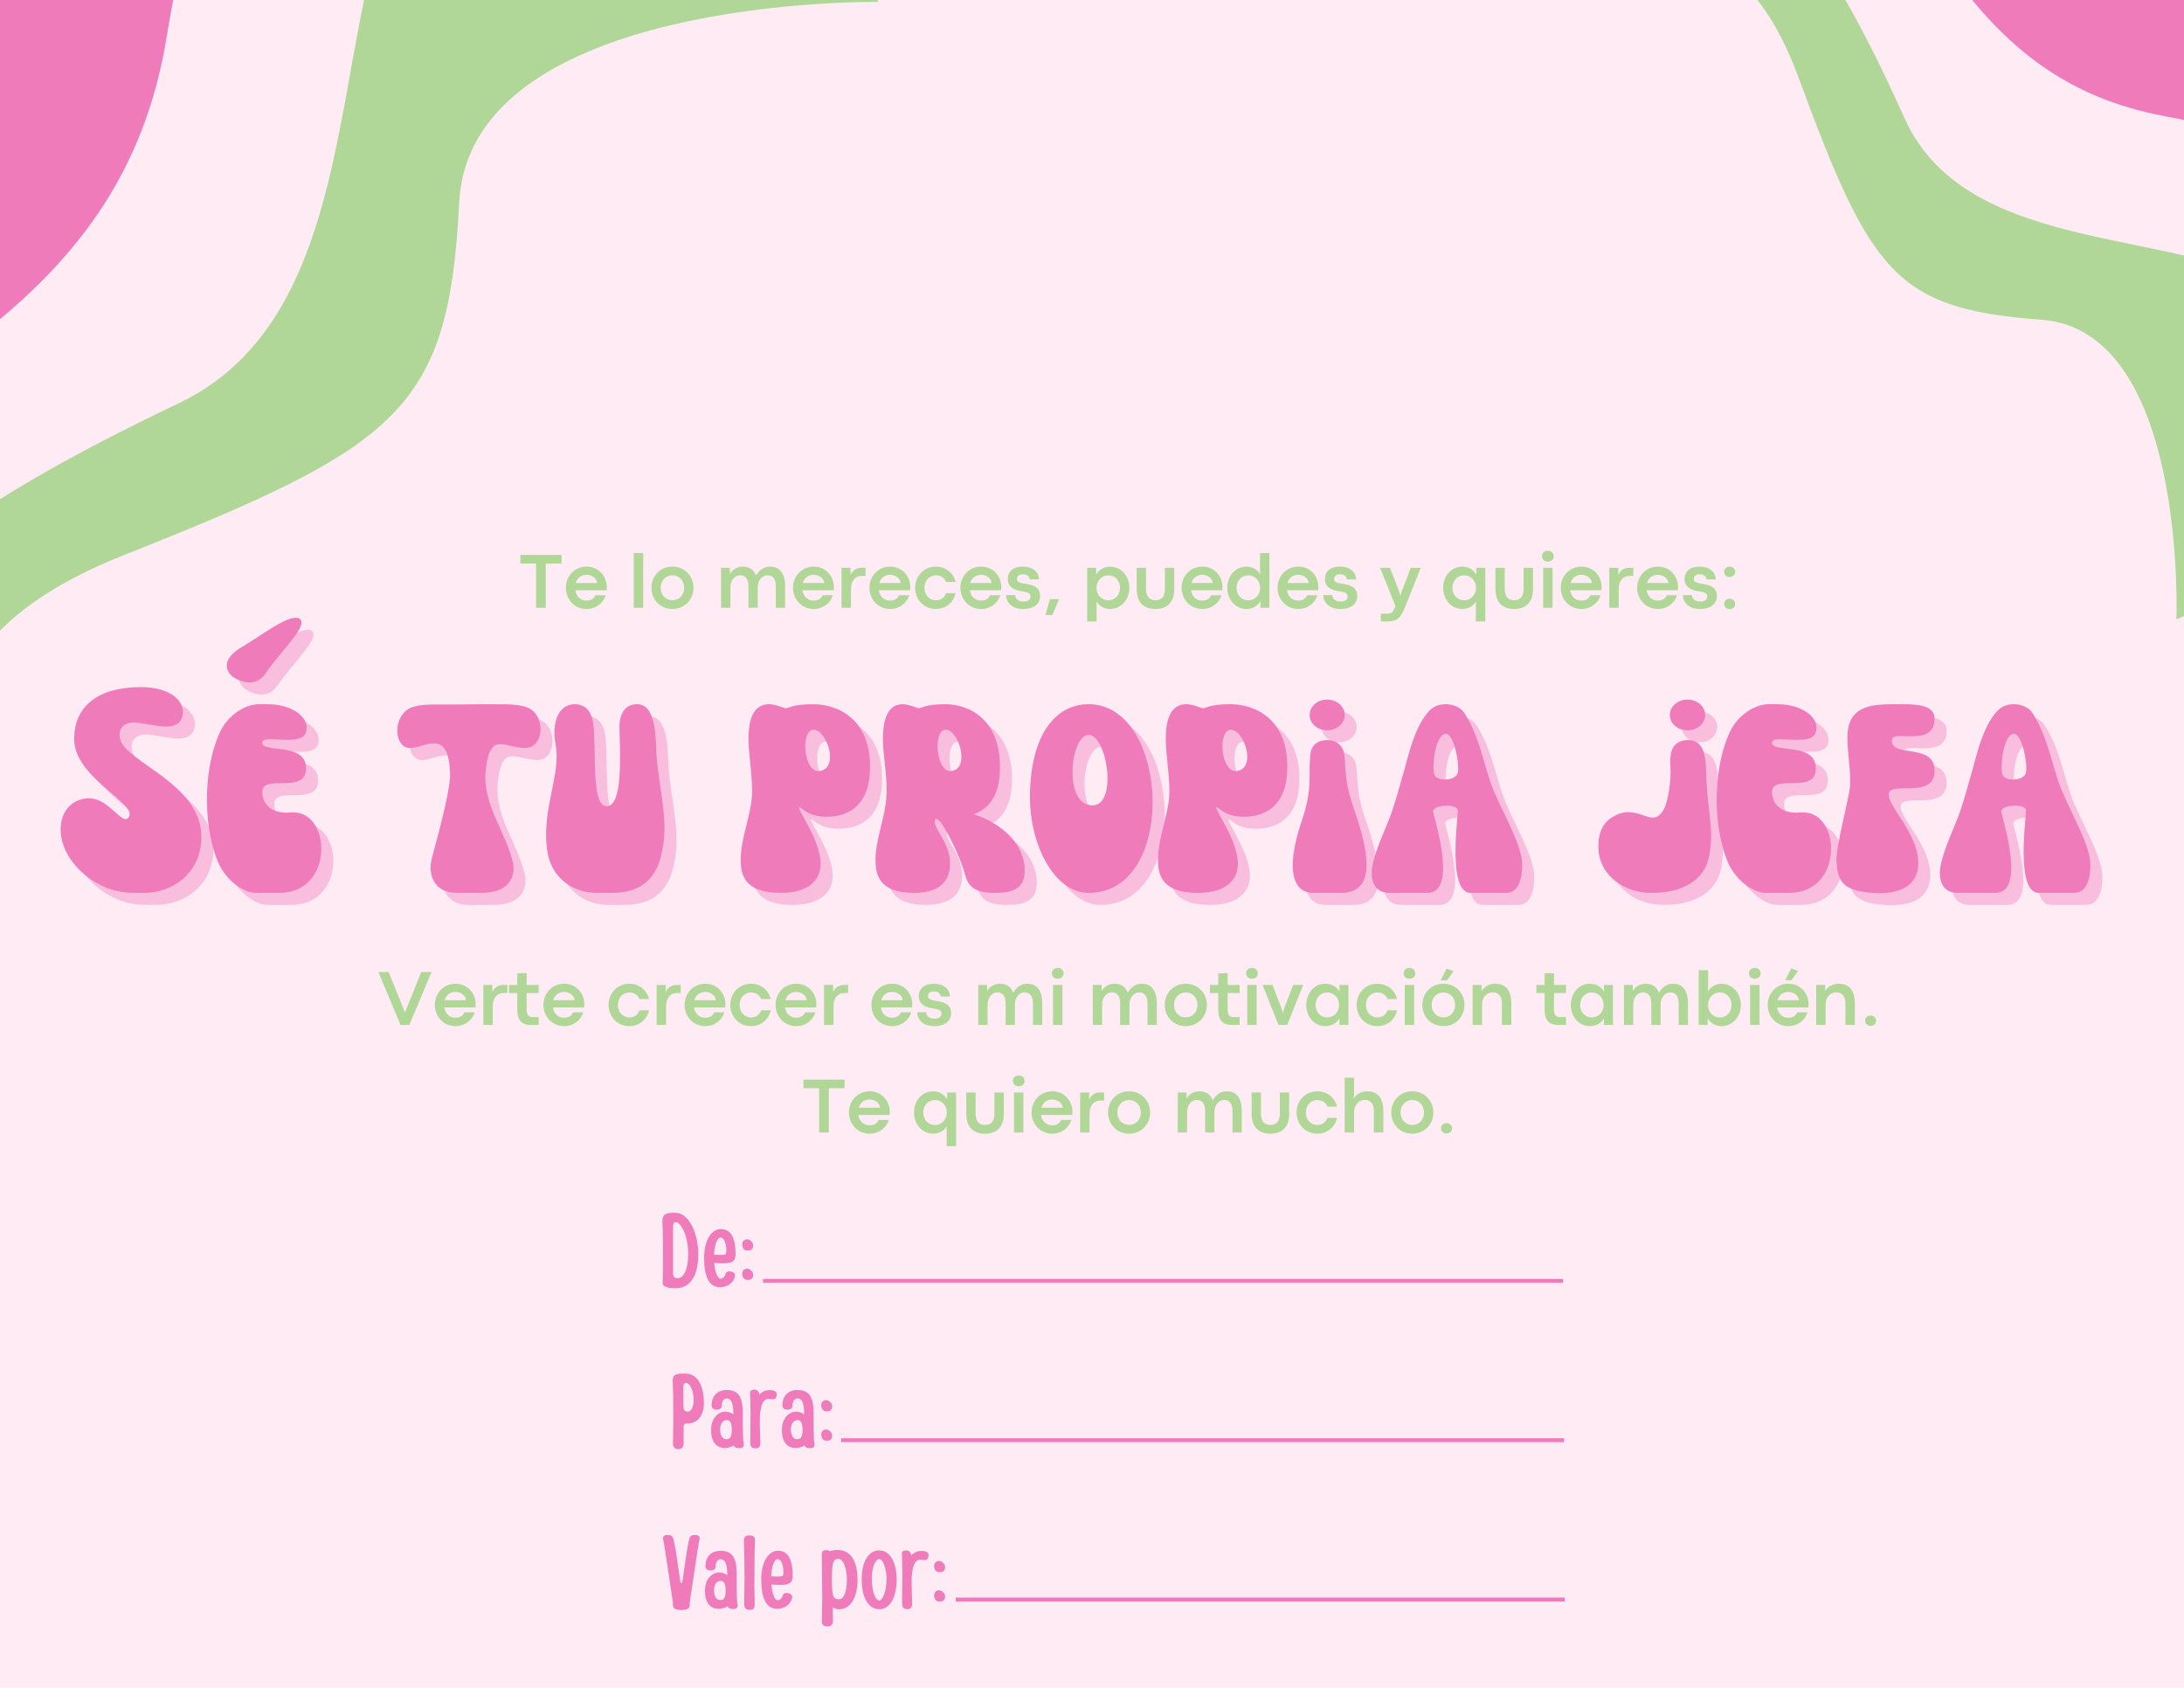 <svg xmlns="http://www.w3.org/2000/svg" xmlns:xlink="http://www.w3.org/1999/xlink" width="528" zoomAndPan="magnify" viewBox="0 0 396 306" height="408" preserveAspectRatio="xMidYMid meet" version="1.0"><defs><g/><clipPath id="33b52a1a6f"><path d="M 0 0 L 163 0 L 163 241 L 0 241 Z M 0 0 " clip-rule="nonzero"/></clipPath><clipPath id="84952128c6"><path d="M -283.781 30.484 L 92.273 -149.715 L 193.719 61.984 L -182.34 242.184 Z M -283.781 30.484 " clip-rule="nonzero"/></clipPath><clipPath id="2ebf4727db"><path d="M -283.781 30.484 L 92.273 -149.715 L 193.719 61.984 L -182.34 242.184 Z M -283.781 30.484 " clip-rule="nonzero"/></clipPath><clipPath id="75c4bcba91"><path d="M 0 0 L 136 0 L 136 212 L 0 212 Z M 0 0 " clip-rule="nonzero"/></clipPath><clipPath id="c05db2af49"><path d="M -283.781 30.484 L 92.273 -149.715 L 193.719 61.984 L -182.34 242.184 Z M -283.781 30.484 " clip-rule="nonzero"/></clipPath><clipPath id="5c03c1ab83"><path d="M -283.781 30.484 L 92.273 -149.715 L 193.719 61.984 L -182.34 242.184 Z M -283.781 30.484 " clip-rule="nonzero"/></clipPath><clipPath id="8ec2eaf194"><path d="M 0 0 L 118 0 L 118 238 L 0 238 Z M 0 0 " clip-rule="nonzero"/></clipPath><clipPath id="c804b0c74a"><path d="M -283.781 30.484 L 92.273 -149.715 L 193.719 61.984 L -182.34 242.184 Z M -283.781 30.484 " clip-rule="nonzero"/></clipPath><clipPath id="2e15e35ca6"><path d="M -283.781 30.484 L 92.273 -149.715 L 193.719 61.984 L -182.34 242.184 Z M -283.781 30.484 " clip-rule="nonzero"/></clipPath><clipPath id="375b49c0e6"><path d="M 0 0 L 160 0 L 160 171 L 0 171 Z M 0 0 " clip-rule="nonzero"/></clipPath><clipPath id="0bd996693b"><path d="M -283.781 30.484 L 92.273 -149.715 L 193.719 61.984 L -182.34 242.184 Z M -283.781 30.484 " clip-rule="nonzero"/></clipPath><clipPath id="f3e24a5457"><path d="M -283.781 30.484 L 92.273 -149.715 L 193.719 61.984 L -182.34 242.184 Z M -283.781 30.484 " clip-rule="nonzero"/></clipPath><clipPath id="d200020039"><path d="M 230 0 L 396 0 L 396 115 L 230 115 Z M 230 0 " clip-rule="nonzero"/></clipPath><clipPath id="5103a292ce"><path d="M 380.594 -201.238 L 501.664 67.5 L 350.543 135.582 L 229.473 -133.152 Z M 380.594 -201.238 " clip-rule="nonzero"/></clipPath><clipPath id="01c94cfd11"><path d="M 380.594 -201.238 L 501.664 67.5 L 350.543 135.582 L 229.473 -133.152 Z M 380.594 -201.238 " clip-rule="nonzero"/></clipPath><clipPath id="3f169bb6b8"><path d="M 250 0 L 396 0 L 396 97 L 250 97 Z M 250 0 " clip-rule="nonzero"/></clipPath><clipPath id="e1af70863c"><path d="M 380.594 -201.238 L 501.664 67.5 L 350.543 135.582 L 229.473 -133.152 Z M 380.594 -201.238 " clip-rule="nonzero"/></clipPath><clipPath id="44bb405a5c"><path d="M 380.594 -201.238 L 501.664 67.5 L 350.543 135.582 L 229.473 -133.152 Z M 380.594 -201.238 " clip-rule="nonzero"/></clipPath><clipPath id="05cd08afb6"><path d="M 232 0 L 396 0 L 396 85 L 232 85 Z M 232 0 " clip-rule="nonzero"/></clipPath><clipPath id="cc1fe07c2c"><path d="M 380.594 -201.238 L 501.664 67.5 L 350.543 135.582 L 229.473 -133.152 Z M 380.594 -201.238 " clip-rule="nonzero"/></clipPath><clipPath id="709e84f468"><path d="M 380.594 -201.238 L 501.664 67.5 L 350.543 135.582 L 229.473 -133.152 Z M 380.594 -201.238 " clip-rule="nonzero"/></clipPath><clipPath id="1de35db989"><path d="M 278 0 L 396 0 L 396 113 L 278 113 Z M 278 0 " clip-rule="nonzero"/></clipPath><clipPath id="cff0946f03"><path d="M 380.594 -201.238 L 501.664 67.5 L 350.543 135.582 L 229.473 -133.152 Z M 380.594 -201.238 " clip-rule="nonzero"/></clipPath><clipPath id="aeff71c41c"><path d="M 380.594 -201.238 L 501.664 67.5 L 350.543 135.582 L 229.473 -133.152 Z M 380.594 -201.238 " clip-rule="nonzero"/></clipPath></defs><rect x="-39.6" width="475.2" fill="#ffffff" y="-30.6" height="367.2" fill-opacity="1"/><rect x="-39.6" width="475.2" fill="#ffffff" y="-30.6" height="367.2" fill-opacity="1"/><rect x="-39.6" width="475.2" fill="#ffebf4" y="-30.6" height="367.2" fill-opacity="1"/><g clip-path="url(#33b52a1a6f)"><g clip-path="url(#84952128c6)"><g clip-path="url(#2ebf4727db)"><path fill="#ffebf4" d="M 0.172 154.754 L -178.895 240.559 C -179.852 241.02 -180.953 241.039 -181.93 240.621 C -182.902 240.199 -183.637 239.375 -183.961 238.363 C -197.098 196.562 -187.164 152.594 -155.227 111.215 C -128.617 76.738 -95.953 55.258 -85.609 49.887 C -83.051 48.555 -80.297 47.234 -77.387 45.832 C -53.359 34.289 -20.457 18.477 -7.828 -41.688 C -1.668 -71.027 17.781 -97.461 48.426 -118.125 C 71.395 -133.625 92.266 -140.387 93.141 -140.664 C 94.887 -141.215 96.762 -140.41 97.551 -138.766 L 138.805 -52.668 L 162.574 -1.195 C 163.102 -0.055 163.004 1.273 162.32 2.328 C 161.637 3.379 160.453 4.004 159.195 3.992 C 158.492 3.984 88.578 3.375 86.898 36.941 C 84.926 76.434 74.777 83.82 23.844 104.02 C 7.867 110.348 -1.469 118.352 -3.902 127.797 C -6.797 139.051 1.32 149.023 1.398 149.129 C 2.117 150 2.395 151.148 2.156 152.25 C 1.922 153.352 1.188 154.277 0.168 154.766 Z M -178.176 232.117 L -6.82 150.004 C -9.699 145.16 -13.574 136.207 -10.996 126.062 C -7.98 114.191 2.848 104.48 21.164 97.23 C 69.883 77.918 77.828 72.227 79.609 36.594 C 81.332 2.09 135.473 -2.617 153.586 -3.227 L 132.191 -49.547 L 92.375 -132.641 C 85.844 -130.215 69.531 -123.566 52.352 -111.953 C 32.176 -98.312 6.602 -74.785 -0.656 -40.188 C -14.031 23.504 -50.242 40.906 -74.211 52.418 C -77.07 53.789 -79.777 55.086 -82.238 56.367 C -107.66 69.566 -203.145 141.699 -178.176 232.117 Z M -178.176 232.117 " fill-opacity="1" fill-rule="nonzero"/></g></g></g><g clip-path="url(#75c4bcba91)"><g clip-path="url(#c05db2af49)"><g clip-path="url(#5c03c1ab83)"><path fill="#ffebf4" d="M 135.504 -51.078 C 135.504 -51.078 90.129 -59.309 74.152 -10.434 C 58.18 38.441 61.566 61.172 19.574 83.168 C -22.414 105.164 -50.211 123.484 -40.117 170.012 L -127.07 211.676 C -127.07 211.676 -148.043 152.242 -81.746 102.676 C -15.449 53.109 3.824 66.297 20.531 18.945 C 37.234 -28.406 46.379 -94.512 115.441 -92.949 Z M 135.504 -51.078 " fill-opacity="1" fill-rule="nonzero"/></g></g></g><g clip-path="url(#8ec2eaf194)"><g clip-path="url(#c804b0c74a)"><g clip-path="url(#2e15e35ca6)"><path fill="#f07bbb" d="M 94.25 -137.172 C 94.25 -137.172 10.332 -110.352 -4.238 -40.934 C -18.809 28.488 -60.637 41.035 -83.922 53.133 C -107.203 65.234 -210.879 140.508 -180.473 237.266 L -127.07 211.676 C -127.07 211.676 -136.824 140.039 -79.098 106.02 C -21.363 72 22.059 57.059 30.238 6.578 C 38.418 -43.902 62.977 -93.145 117.25 -89.172 Z M 94.25 -137.172 " fill-opacity="1" fill-rule="nonzero"/></g></g></g><g clip-path="url(#375b49c0e6)"><g clip-path="url(#0bd996693b)"><g clip-path="url(#f3e24a5457)"><path fill="#b0d797" d="M -1.406 151.461 C -1.406 151.461 -27.434 120.406 22.508 100.617 C 72.445 80.832 81.383 74.289 83.258 36.766 C 85.129 -0.754 159.266 0.344 159.266 0.344 L 134.316 -53.652 C 134.316 -53.652 93.957 -53.602 75.973 -27.398 C 57.984 -1.199 68.695 55.723 32.484 73.074 C -3.727 90.426 -59.641 120.496 -40.109 170.008 Z M -1.406 151.461 " fill-opacity="1" fill-rule="nonzero"/></g></g></g><g fill="#f07bbb" fill-opacity="0.4"><g transform="translate(12.666, 164.057)"><g><path d="M 1.922 -6.703 C 3.941 -3.402 8.133 0 13.754 0 L 15.676 0 C 20.555 0 25.879 -3.301 26.027 -9.957 C 26.223 -19.766 12.324 -23.609 11.289 -27.898 C 10.844 -29.723 11.879 -30.906 13.898 -30.906 C 14.098 -30.906 14.344 -30.855 14.539 -30.855 C 15.922 -30.707 17.941 -30.168 19.617 -30.168 C 20.949 -30.168 22.031 -30.512 22.477 -31.695 C 23.461 -34.258 20.949 -37.312 15.035 -37.312 C 7.344 -37.312 2.957 -33.863 2.957 -27.898 C 2.957 -20.652 15.133 -15.969 12.719 -13.555 C 12.617 -13.457 12.469 -13.359 12.324 -13.359 C 11.043 -13.359 8.824 -17.152 5.668 -17.152 C 5.57 -17.152 5.422 -17.152 5.273 -17.152 C 0.492 -16.66 -0.84 -11.238 1.922 -6.703 Z M 1.922 -6.703 "/></g></g></g><g fill="#f07bbb" fill-opacity="0.4"><g transform="translate(39.184, 164.057)"><g><path d="M 2.465 -5.719 C 3.844 -2.367 7.098 0 9.367 0 L 13.605 0 C 23.609 0 23.066 -14.59 16.215 -14.59 C 16.02 -14.59 15.871 -14.59 15.723 -14.59 C 15.477 -14.59 15.23 -14.539 14.984 -14.539 C 12.176 -14.539 10.547 -16.117 10.547 -18.285 C 10.547 -21.738 18.484 -17.695 18.484 -22.574 C 18.484 -27.457 10.449 -25.238 10.547 -27.258 C 10.547 -27.75 11.188 -27.848 12.027 -27.848 C 12.965 -27.848 14.148 -27.75 15.23 -27.75 C 16.758 -27.75 18.141 -27.996 18.484 -29.133 C 19.273 -31.742 16.07 -34.207 11.484 -34.207 C 10.5 -34.207 10.941 -34.207 9.957 -34.207 C 7.246 -34.207 4.387 -32.039 3.156 -29.672 C 0.051 -23.758 -0.492 -13.012 2.465 -5.719 Z M 4.977 -39.383 C 5.371 -38.988 6.754 -38.152 8.23 -38.152 C 9.219 -38.152 10.301 -38.547 11.09 -39.73 C 13.949 -43.918 18.828 -48.305 17.398 -49.637 C 17.203 -49.832 16.957 -49.883 16.609 -49.883 C 14.539 -49.883 10.203 -46.578 6.902 -44.609 C 3.402 -42.539 3.746 -40.566 4.977 -39.383 Z M 4.977 -39.383 "/></g></g></g><g fill="#f07bbb" fill-opacity="0.4"><g transform="translate(60.92, 164.057)"><g/></g></g><g fill="#f07bbb" fill-opacity="0.4"><g transform="translate(73.735, 164.057)"><g><path d="M 1.973 -26.422 C 2.219 -26.32 2.516 -26.273 2.809 -26.273 C 4.09 -26.273 5.719 -27.109 7.148 -27.109 C 8.676 -27.109 9.957 -26.027 10.055 -21.441 C 10.105 -19.125 8.477 -12.617 6.754 -6.309 C 5.965 -3.352 7.098 0 11.289 0 L 15.723 0 C 21.441 0 21.836 -3.695 21.441 -5.473 C 20.211 -10.992 15.871 -16.07 16.512 -22.133 C 16.906 -26.074 17.844 -26.961 19.223 -26.961 C 20.406 -26.961 21.934 -26.273 23.758 -26.273 C 27.062 -26.273 27.504 -32.238 24.055 -33.617 C 22.676 -34.16 20.949 -34.207 18.238 -34.207 C 17.5 -34.207 16.66 -34.207 15.723 -34.207 C 14.539 -34.207 12.914 -34.16 11.289 -34.16 C 9.906 -34.16 8.871 -34.16 7.984 -34.16 C 5.766 -34.16 4.781 -34.109 3.5 -33.766 C -0.051 -32.828 -0.344 -27.504 1.973 -26.422 Z M 1.973 -26.422 "/></g></g></g><g fill="#f07bbb" fill-opacity="0.4"><g transform="translate(100.697, 164.057)"><g><path d="M 0.641 -8.082 C 1.379 -2.02 6.16 0 9.562 0 L 12.078 0 C 14.492 0 19.52 -0.148 21.246 -6.309 C 23.02 -12.719 20.996 -18.141 20.504 -25.188 C 20.355 -27.504 20.605 -34.207 17.004 -34.207 C 14.441 -34.207 13.754 -31.891 13.801 -29.871 C 13.949 -24.301 14.344 -15.723 11.484 -15.723 C 8.625 -15.723 9.66 -25.434 9.07 -30.512 C 8.676 -33.863 6.703 -34.207 5.668 -34.207 C 2.762 -34.207 1.48 -30.906 2.219 -26.961 C 3.254 -21.492 -0.246 -15.43 0.641 -8.082 Z M 0.641 -8.082 "/></g></g></g><g fill="#f07bbb" fill-opacity="0.4"><g transform="translate(123.172, 164.057)"><g/></g></g><g fill="#f07bbb" fill-opacity="0.4"><g transform="translate(135.987, 164.057)"><g><path d="M 7.738 0 C 13.062 0 15.035 -2.562 14.984 -5.371 C 14.934 -9.512 10.844 -14.984 11.09 -15.477 C 11.289 -15.871 12.324 -13.801 16.02 -13.801 C 20.996 -13.801 23.609 -16.809 23.906 -21.688 C 24.496 -31.348 18.238 -34.207 13.605 -34.207 C 9.906 -34.207 9.316 -33.52 8.676 -33.469 C 8.379 -33.469 6.852 -34.207 5.621 -34.207 C 0.691 -34.16 2.02 -25.926 2.219 -23.609 C 2.414 -21.293 2.762 -18.73 2.414 -16.363 C 1.922 -13.113 0.492 -9.266 0.492 -6.113 C 0.492 -3.598 0.887 0 7.738 0 Z M 13.605 -29.574 C 13.652 -29.574 13.652 -29.574 13.703 -29.574 C 16.117 -29.574 18.336 -22.82 14.984 -22.133 C 14.836 -22.082 14.738 -22.082 14.59 -22.082 C 11.879 -22.082 11.336 -29.328 13.605 -29.574 Z M 13.605 -29.574 "/></g></g></g><g fill="#f07bbb" fill-opacity="0.4"><g transform="translate(160.435, 164.057)"><g><path d="M 7.441 0 C 12.57 0 14.047 -2.562 14 -5.371 C 13.949 -9.414 10.746 -11.781 11.289 -13.211 C 11.336 -13.359 11.434 -13.406 11.535 -13.406 C 12.52 -13.406 15.824 -6.754 16.711 -3.352 C 17.203 -1.527 18.141 0 21.934 0 C 23.906 0 27.207 -0.051 27.504 -3.352 C 28.047 -9.316 22.133 -13.16 18.238 -14.246 C 21.492 -15.328 22.82 -18.238 23.02 -21.688 C 23.562 -31.348 17.547 -34.207 13.113 -34.207 C 9.512 -34.207 8.973 -33.52 8.379 -33.469 C 8.035 -33.469 6.605 -34.207 5.422 -34.207 C 0.691 -34.16 1.922 -25.926 2.168 -23.609 C 2.414 -21.293 2.66 -18.73 2.367 -16.363 C 1.973 -13.113 0.492 -9.266 0.492 -6.113 C 0.492 -3.598 0.887 0 7.441 0 Z M 13.113 -29.574 C 13.16 -29.574 13.16 -29.574 13.211 -29.574 C 14.344 -29.574 15.43 -27.949 15.871 -26.223 C 16.316 -24.398 16.07 -22.477 14.441 -22.133 C 14.293 -22.082 14.195 -22.082 14.098 -22.082 C 11.434 -22.082 10.895 -29.328 13.113 -29.574 Z M 13.113 -29.574 "/></g></g></g><g fill="#f07bbb" fill-opacity="0.4"><g transform="translate(188.431, 164.057)"><g><path d="M 0.492 -17.105 C 0.543 -8.922 4.781 0 11.141 0 C 19.863 0 23.414 -9.809 22.625 -18.93 C 21.934 -26.863 17.941 -34.207 11.141 -34.207 C 4.633 -34.207 0.445 -27.848 0.492 -17.105 Z M 11.141 -28.637 C 14.492 -28.637 16.465 -15.871 11.828 -15.871 C 6.457 -15.871 7.789 -28.637 11.141 -28.637 Z M 11.141 -28.637 "/></g></g></g><g fill="#f07bbb" fill-opacity="0.4"><g transform="translate(211.646, 164.057)"><g><path d="M 7.738 0 C 13.062 0 15.035 -2.562 14.984 -5.371 C 14.934 -9.512 10.844 -14.984 11.09 -15.477 C 11.289 -15.871 12.324 -13.801 16.02 -13.801 C 20.996 -13.801 23.609 -16.809 23.906 -21.688 C 24.496 -31.348 18.238 -34.207 13.605 -34.207 C 9.906 -34.207 9.316 -33.52 8.676 -33.469 C 8.379 -33.469 6.852 -34.207 5.621 -34.207 C 0.691 -34.16 2.02 -25.926 2.219 -23.609 C 2.414 -21.293 2.762 -18.73 2.414 -16.363 C 1.922 -13.113 0.492 -9.266 0.492 -6.113 C 0.492 -3.598 0.887 0 7.738 0 Z M 13.605 -29.574 C 13.652 -29.574 13.652 -29.574 13.703 -29.574 C 16.117 -29.574 18.336 -22.82 14.984 -22.133 C 14.836 -22.082 14.738 -22.082 14.59 -22.082 C 11.879 -22.082 11.336 -29.328 13.605 -29.574 Z M 13.605 -29.574 "/></g></g></g><g fill="#f07bbb" fill-opacity="0.4"><g transform="translate(236.094, 164.057)"><g><path d="M 4.09 0 L 9.266 0 C 16.117 0 13.949 -8.477 11.434 -15.676 C 9.465 -21.246 10.301 -24.203 9.613 -25.926 C 9.219 -26.863 8.281 -27.703 6.852 -27.703 C 4.684 -27.703 3.895 -26.469 3.746 -25.484 C 3.156 -21.492 4.289 -19.469 2.121 -13.062 C -1.23 -3.203 1.133 0 4.09 0 Z M 6.703 -29.477 C 8.477 -29.477 9.906 -30.707 9.906 -32.238 C 9.906 -33.812 8.477 -35.047 6.703 -35.047 C 4.977 -35.047 3.551 -33.812 3.551 -32.238 C 3.551 -30.707 4.977 -29.477 6.703 -29.477 Z M 6.703 -29.477 "/></g></g></g><g fill="#f07bbb" fill-opacity="0.4"><g transform="translate(250.437, 164.057)"><g><path d="M 3.695 0 L 10.547 0 C 16.414 0 11.387 -14.59 11.582 -14.934 C 11.93 -15.527 13.012 -15.824 14.047 -15.824 C 15.035 -15.824 15.969 -15.574 16.07 -15.082 C 16.215 -14.395 14.047 0 18.387 0 L 24.844 0 C 27.16 0 27.801 -2.859 27.75 -5.176 C 27.652 -9.266 23.363 -15.824 21.887 -20.355 C 20.504 -24.598 19.668 -28.934 17.203 -32.68 C 16.562 -33.664 15.18 -34.207 13.852 -34.207 C 13.062 -34.207 12.223 -34.012 11.633 -33.617 C 8.43 -31.449 6.852 -23.906 6.457 -22.574 C 5.668 -19.961 5.078 -17.547 4.191 -14.934 C 3.105 -11.781 1.379 -8.527 0.641 -5.176 C 0.246 -3.449 0.246 0 3.695 0 Z M 13.801 -28.836 C 15.379 -29.031 16.414 -23.316 16.07 -21.785 C 15.871 -20.949 14.789 -20.555 13.703 -20.555 C 12.816 -20.555 11.977 -20.852 11.781 -21.539 C 11.387 -23.066 11.977 -28.59 13.801 -28.836 Z M 13.801 -28.836 "/></g></g></g><g fill="#f07bbb" fill-opacity="0.4"><g transform="translate(278.679, 164.057)"><g/></g></g><g fill="#f07bbb" fill-opacity="0.4"><g transform="translate(291.494, 164.057)"><g><path d="M 0.59 -7.148 C 1.184 -3.105 5.078 0 10.152 0 C 14.984 0 19.816 -1.727 20.652 -7.047 C 21.492 -12.57 20.258 -13.555 20.012 -22.676 C 19.961 -24.25 19.766 -27.703 16.809 -27.703 C 16.758 -27.703 16.711 -27.703 16.66 -27.703 C 14.195 -27.602 13.359 -25.977 13.555 -23.066 C 13.754 -20.062 13.062 -16.66 12.52 -15.477 C 11.879 -14.098 11.141 -13.652 10.352 -13.652 C 9.168 -13.652 7.738 -14.641 5.914 -14.641 C 4.977 -14.641 3.941 -14.344 2.762 -13.555 C 0.59 -12.078 0.297 -9.266 0.59 -7.148 Z M 13.457 -32.238 C 13.457 -30.707 14.887 -29.477 16.66 -29.477 C 18.434 -29.477 19.863 -30.707 19.863 -32.238 C 19.863 -33.812 18.434 -35.047 16.66 -35.047 C 14.887 -35.047 13.457 -33.812 13.457 -32.238 Z M 13.457 -32.238 "/></g></g></g><g fill="#f07bbb" fill-opacity="0.4"><g transform="translate(312.935, 164.057)"><g><path d="M 2.465 -5.719 C 3.844 -2.367 7.098 0 9.367 0 L 13.605 0 C 23.609 0 23.066 -14.59 16.215 -14.59 C 16.02 -14.59 15.871 -14.59 15.723 -14.59 C 15.477 -14.59 15.23 -14.539 14.984 -14.539 C 12.176 -14.539 10.547 -16.117 10.547 -18.285 C 10.547 -21.738 18.484 -17.695 18.484 -22.574 C 18.484 -27.457 10.449 -25.238 10.547 -27.258 C 10.547 -27.75 11.188 -27.848 12.027 -27.848 C 12.965 -27.848 14.148 -27.75 15.23 -27.75 C 16.758 -27.75 18.141 -27.996 18.484 -29.133 C 19.273 -31.742 16.07 -34.207 11.484 -34.207 C 10.5 -34.207 10.941 -34.207 9.957 -34.207 C 7.246 -34.207 4.387 -32.039 3.156 -29.672 C 0.051 -23.758 -0.492 -13.012 2.465 -5.719 Z M 2.465 -5.719 "/></g></g></g><g fill="#f07bbb" fill-opacity="0.4"><g transform="translate(334.672, 164.057)"><g><path d="M 0.492 -5.766 C 0.738 -2.613 1.086 -0.395 7.047 0 C 7.441 0.051 7.887 0.051 8.23 0.051 C 15.676 0.051 15.43 -4.832 15.281 -6.262 C 14.789 -11.238 9.711 -15.922 9.957 -17.941 C 10.254 -20.355 18.285 -16.906 18.285 -22.133 C 18.285 -27.355 10.352 -24.301 10.547 -27.75 C 10.598 -28.344 11.289 -28.441 12.223 -28.441 C 12.766 -28.441 13.406 -28.391 14.047 -28.391 C 16.117 -28.391 18.285 -28.738 18.285 -31.594 C 18.285 -33.961 15.281 -34.207 12.668 -34.207 C 11.879 -34.207 11.188 -34.207 10.547 -34.207 C 6.801 -34.207 3.992 -33.664 2.906 -30.906 C 1.773 -27.996 3.301 -22.82 2.906 -18.93 C 2.711 -17.152 0.344 -8.035 0.492 -5.766 Z M 0.492 -5.766 "/></g></g></g><g fill="#f07bbb" fill-opacity="0.4"><g transform="translate(353.451, 164.057)"><g><path d="M 3.695 0 L 10.547 0 C 16.414 0 11.387 -14.59 11.582 -14.934 C 11.93 -15.527 13.012 -15.824 14.047 -15.824 C 15.035 -15.824 15.969 -15.574 16.07 -15.082 C 16.215 -14.395 14.047 0 18.387 0 L 24.844 0 C 27.16 0 27.801 -2.859 27.75 -5.176 C 27.652 -9.266 23.363 -15.824 21.887 -20.355 C 20.504 -24.598 19.668 -28.934 17.203 -32.68 C 16.562 -33.664 15.18 -34.207 13.852 -34.207 C 13.062 -34.207 12.223 -34.012 11.633 -33.617 C 8.43 -31.449 6.852 -23.906 6.457 -22.574 C 5.668 -19.961 5.078 -17.547 4.191 -14.934 C 3.105 -11.781 1.379 -8.527 0.641 -5.176 C 0.246 -3.449 0.246 0 3.695 0 Z M 13.801 -28.836 C 15.379 -29.031 16.414 -23.316 16.07 -21.785 C 15.871 -20.949 14.789 -20.555 13.703 -20.555 C 12.816 -20.555 11.977 -20.852 11.781 -21.539 C 11.387 -23.066 11.977 -28.59 13.801 -28.836 Z M 13.801 -28.836 "/></g></g></g><g fill="#f07bbb" fill-opacity="1"><g transform="translate(10.488, 161.878)"><g><path d="M 1.922 -6.703 C 3.941 -3.402 8.133 0 13.754 0 L 15.676 0 C 20.555 0 25.879 -3.301 26.027 -9.957 C 26.223 -19.766 12.324 -23.609 11.289 -27.898 C 10.844 -29.723 11.879 -30.906 13.898 -30.906 C 14.098 -30.906 14.344 -30.855 14.539 -30.855 C 15.922 -30.707 17.941 -30.168 19.617 -30.168 C 20.949 -30.168 22.031 -30.512 22.477 -31.695 C 23.461 -34.258 20.949 -37.312 15.035 -37.312 C 7.344 -37.312 2.957 -33.863 2.957 -27.898 C 2.957 -20.652 15.133 -15.969 12.719 -13.555 C 12.617 -13.457 12.469 -13.359 12.324 -13.359 C 11.043 -13.359 8.824 -17.152 5.668 -17.152 C 5.57 -17.152 5.422 -17.152 5.273 -17.152 C 0.492 -16.66 -0.84 -11.238 1.922 -6.703 Z M 1.922 -6.703 "/></g></g></g><g fill="#f07bbb" fill-opacity="1"><g transform="translate(37.005, 161.878)"><g><path d="M 2.465 -5.719 C 3.844 -2.367 7.098 0 9.367 0 L 13.605 0 C 23.609 0 23.066 -14.59 16.215 -14.59 C 16.02 -14.59 15.871 -14.59 15.723 -14.59 C 15.477 -14.59 15.23 -14.539 14.984 -14.539 C 12.176 -14.539 10.547 -16.117 10.547 -18.285 C 10.547 -21.738 18.484 -17.695 18.484 -22.574 C 18.484 -27.457 10.449 -25.238 10.547 -27.258 C 10.547 -27.75 11.188 -27.848 12.027 -27.848 C 12.965 -27.848 14.148 -27.75 15.23 -27.75 C 16.758 -27.75 18.141 -27.996 18.484 -29.133 C 19.273 -31.742 16.07 -34.207 11.484 -34.207 C 10.5 -34.207 10.941 -34.207 9.957 -34.207 C 7.246 -34.207 4.387 -32.039 3.156 -29.672 C 0.051 -23.758 -0.492 -13.012 2.465 -5.719 Z M 4.977 -39.383 C 5.371 -38.988 6.754 -38.152 8.23 -38.152 C 9.219 -38.152 10.301 -38.547 11.09 -39.73 C 13.949 -43.918 18.828 -48.305 17.398 -49.637 C 17.203 -49.832 16.957 -49.883 16.609 -49.883 C 14.539 -49.883 10.203 -46.578 6.902 -44.609 C 3.402 -42.539 3.746 -40.566 4.977 -39.383 Z M 4.977 -39.383 "/></g></g></g><g fill="#f07bbb" fill-opacity="1"><g transform="translate(58.742, 161.878)"><g/></g></g><g fill="#f07bbb" fill-opacity="1"><g transform="translate(71.557, 161.878)"><g><path d="M 1.973 -26.422 C 2.219 -26.32 2.516 -26.273 2.809 -26.273 C 4.09 -26.273 5.719 -27.109 7.148 -27.109 C 8.676 -27.109 9.957 -26.027 10.055 -21.441 C 10.105 -19.125 8.477 -12.617 6.754 -6.309 C 5.965 -3.352 7.098 0 11.289 0 L 15.723 0 C 21.441 0 21.836 -3.695 21.441 -5.473 C 20.211 -10.992 15.871 -16.07 16.512 -22.133 C 16.906 -26.074 17.844 -26.961 19.223 -26.961 C 20.406 -26.961 21.934 -26.273 23.758 -26.273 C 27.062 -26.273 27.504 -32.238 24.055 -33.617 C 22.676 -34.16 20.949 -34.207 18.238 -34.207 C 17.5 -34.207 16.66 -34.207 15.723 -34.207 C 14.539 -34.207 12.914 -34.16 11.289 -34.16 C 9.906 -34.16 8.871 -34.16 7.984 -34.16 C 5.766 -34.16 4.781 -34.109 3.5 -33.766 C -0.051 -32.828 -0.344 -27.504 1.973 -26.422 Z M 1.973 -26.422 "/></g></g></g><g fill="#f07bbb" fill-opacity="1"><g transform="translate(98.518, 161.878)"><g><path d="M 0.641 -8.082 C 1.379 -2.02 6.16 0 9.562 0 L 12.078 0 C 14.492 0 19.52 -0.148 21.246 -6.309 C 23.02 -12.719 20.996 -18.141 20.504 -25.188 C 20.355 -27.504 20.605 -34.207 17.004 -34.207 C 14.441 -34.207 13.754 -31.891 13.801 -29.871 C 13.949 -24.301 14.344 -15.723 11.484 -15.723 C 8.625 -15.723 9.66 -25.434 9.07 -30.512 C 8.676 -33.863 6.703 -34.207 5.668 -34.207 C 2.762 -34.207 1.48 -30.906 2.219 -26.961 C 3.254 -21.492 -0.246 -15.43 0.641 -8.082 Z M 0.641 -8.082 "/></g></g></g><g fill="#f07bbb" fill-opacity="1"><g transform="translate(120.994, 161.878)"><g/></g></g><g fill="#f07bbb" fill-opacity="1"><g transform="translate(133.809, 161.878)"><g><path d="M 7.738 0 C 13.062 0 15.035 -2.562 14.984 -5.371 C 14.934 -9.512 10.844 -14.984 11.09 -15.477 C 11.289 -15.871 12.324 -13.801 16.02 -13.801 C 20.996 -13.801 23.609 -16.809 23.906 -21.688 C 24.496 -31.348 18.238 -34.207 13.605 -34.207 C 9.906 -34.207 9.316 -33.52 8.676 -33.469 C 8.379 -33.469 6.852 -34.207 5.621 -34.207 C 0.691 -34.16 2.02 -25.926 2.219 -23.609 C 2.414 -21.293 2.762 -18.73 2.414 -16.363 C 1.922 -13.113 0.492 -9.266 0.492 -6.113 C 0.492 -3.598 0.887 0 7.738 0 Z M 13.605 -29.574 C 13.652 -29.574 13.652 -29.574 13.703 -29.574 C 16.117 -29.574 18.336 -22.82 14.984 -22.133 C 14.836 -22.082 14.738 -22.082 14.59 -22.082 C 11.879 -22.082 11.336 -29.328 13.605 -29.574 Z M 13.605 -29.574 "/></g></g></g><g fill="#f07bbb" fill-opacity="1"><g transform="translate(158.256, 161.878)"><g><path d="M 7.441 0 C 12.57 0 14.047 -2.562 14 -5.371 C 13.949 -9.414 10.746 -11.781 11.289 -13.211 C 11.336 -13.359 11.434 -13.406 11.535 -13.406 C 12.52 -13.406 15.824 -6.754 16.711 -3.352 C 17.203 -1.527 18.141 0 21.934 0 C 23.906 0 27.207 -0.051 27.504 -3.352 C 28.047 -9.316 22.133 -13.16 18.238 -14.246 C 21.492 -15.328 22.82 -18.238 23.02 -21.688 C 23.562 -31.348 17.547 -34.207 13.113 -34.207 C 9.512 -34.207 8.973 -33.52 8.379 -33.469 C 8.035 -33.469 6.605 -34.207 5.422 -34.207 C 0.691 -34.16 1.922 -25.926 2.168 -23.609 C 2.414 -21.293 2.66 -18.73 2.367 -16.363 C 1.973 -13.113 0.492 -9.266 0.492 -6.113 C 0.492 -3.598 0.887 0 7.441 0 Z M 13.113 -29.574 C 13.16 -29.574 13.16 -29.574 13.211 -29.574 C 14.344 -29.574 15.43 -27.949 15.871 -26.223 C 16.316 -24.398 16.07 -22.477 14.441 -22.133 C 14.293 -22.082 14.195 -22.082 14.098 -22.082 C 11.434 -22.082 10.895 -29.328 13.113 -29.574 Z M 13.113 -29.574 "/></g></g></g><g fill="#f07bbb" fill-opacity="1"><g transform="translate(186.253, 161.878)"><g><path d="M 0.492 -17.105 C 0.543 -8.922 4.781 0 11.141 0 C 19.863 0 23.414 -9.809 22.625 -18.93 C 21.934 -26.863 17.941 -34.207 11.141 -34.207 C 4.633 -34.207 0.445 -27.848 0.492 -17.105 Z M 11.141 -28.637 C 14.492 -28.637 16.465 -15.871 11.828 -15.871 C 6.457 -15.871 7.789 -28.637 11.141 -28.637 Z M 11.141 -28.637 "/></g></g></g><g fill="#f07bbb" fill-opacity="1"><g transform="translate(209.468, 161.878)"><g><path d="M 7.738 0 C 13.062 0 15.035 -2.562 14.984 -5.371 C 14.934 -9.512 10.844 -14.984 11.09 -15.477 C 11.289 -15.871 12.324 -13.801 16.02 -13.801 C 20.996 -13.801 23.609 -16.809 23.906 -21.688 C 24.496 -31.348 18.238 -34.207 13.605 -34.207 C 9.906 -34.207 9.316 -33.52 8.676 -33.469 C 8.379 -33.469 6.852 -34.207 5.621 -34.207 C 0.691 -34.16 2.02 -25.926 2.219 -23.609 C 2.414 -21.293 2.762 -18.73 2.414 -16.363 C 1.922 -13.113 0.492 -9.266 0.492 -6.113 C 0.492 -3.598 0.887 0 7.738 0 Z M 13.605 -29.574 C 13.652 -29.574 13.652 -29.574 13.703 -29.574 C 16.117 -29.574 18.336 -22.82 14.984 -22.133 C 14.836 -22.082 14.738 -22.082 14.59 -22.082 C 11.879 -22.082 11.336 -29.328 13.605 -29.574 Z M 13.605 -29.574 "/></g></g></g><g fill="#f07bbb" fill-opacity="1"><g transform="translate(233.915, 161.878)"><g><path d="M 4.09 0 L 9.266 0 C 16.117 0 13.949 -8.477 11.434 -15.676 C 9.465 -21.246 10.301 -24.203 9.613 -25.926 C 9.219 -26.863 8.281 -27.703 6.852 -27.703 C 4.684 -27.703 3.895 -26.469 3.746 -25.484 C 3.156 -21.492 4.289 -19.469 2.121 -13.062 C -1.23 -3.203 1.133 0 4.09 0 Z M 6.703 -29.477 C 8.477 -29.477 9.906 -30.707 9.906 -32.238 C 9.906 -33.812 8.477 -35.047 6.703 -35.047 C 4.977 -35.047 3.551 -33.812 3.551 -32.238 C 3.551 -30.707 4.977 -29.477 6.703 -29.477 Z M 6.703 -29.477 "/></g></g></g><g fill="#f07bbb" fill-opacity="1"><g transform="translate(248.258, 161.878)"><g><path d="M 3.695 0 L 10.547 0 C 16.414 0 11.387 -14.59 11.582 -14.934 C 11.93 -15.527 13.012 -15.824 14.047 -15.824 C 15.035 -15.824 15.969 -15.574 16.07 -15.082 C 16.215 -14.395 14.047 0 18.387 0 L 24.844 0 C 27.16 0 27.801 -2.859 27.75 -5.176 C 27.652 -9.266 23.363 -15.824 21.887 -20.355 C 20.504 -24.598 19.668 -28.934 17.203 -32.68 C 16.562 -33.664 15.18 -34.207 13.852 -34.207 C 13.062 -34.207 12.223 -34.012 11.633 -33.617 C 8.43 -31.449 6.852 -23.906 6.457 -22.574 C 5.668 -19.961 5.078 -17.547 4.191 -14.934 C 3.105 -11.781 1.379 -8.527 0.641 -5.176 C 0.246 -3.449 0.246 0 3.695 0 Z M 13.801 -28.836 C 15.379 -29.031 16.414 -23.316 16.07 -21.785 C 15.871 -20.949 14.789 -20.555 13.703 -20.555 C 12.816 -20.555 11.977 -20.852 11.781 -21.539 C 11.387 -23.066 11.977 -28.59 13.801 -28.836 Z M 13.801 -28.836 "/></g></g></g><g fill="#f07bbb" fill-opacity="1"><g transform="translate(276.501, 161.878)"><g/></g></g><g fill="#f07bbb" fill-opacity="1"><g transform="translate(289.316, 161.878)"><g><path d="M 0.59 -7.148 C 1.184 -3.105 5.078 0 10.152 0 C 14.984 0 19.816 -1.727 20.652 -7.047 C 21.492 -12.57 20.258 -13.555 20.012 -22.676 C 19.961 -24.25 19.766 -27.703 16.809 -27.703 C 16.758 -27.703 16.711 -27.703 16.66 -27.703 C 14.195 -27.602 13.359 -25.977 13.555 -23.066 C 13.754 -20.062 13.062 -16.66 12.52 -15.477 C 11.879 -14.098 11.141 -13.652 10.352 -13.652 C 9.168 -13.652 7.738 -14.641 5.914 -14.641 C 4.977 -14.641 3.941 -14.344 2.762 -13.555 C 0.59 -12.078 0.297 -9.266 0.59 -7.148 Z M 13.457 -32.238 C 13.457 -30.707 14.887 -29.477 16.66 -29.477 C 18.434 -29.477 19.863 -30.707 19.863 -32.238 C 19.863 -33.812 18.434 -35.047 16.66 -35.047 C 14.887 -35.047 13.457 -33.812 13.457 -32.238 Z M 13.457 -32.238 "/></g></g></g><g fill="#f07bbb" fill-opacity="1"><g transform="translate(310.757, 161.878)"><g><path d="M 2.465 -5.719 C 3.844 -2.367 7.098 0 9.367 0 L 13.605 0 C 23.609 0 23.066 -14.59 16.215 -14.59 C 16.02 -14.59 15.871 -14.59 15.723 -14.59 C 15.477 -14.59 15.23 -14.539 14.984 -14.539 C 12.176 -14.539 10.547 -16.117 10.547 -18.285 C 10.547 -21.738 18.484 -17.695 18.484 -22.574 C 18.484 -27.457 10.449 -25.238 10.547 -27.258 C 10.547 -27.75 11.188 -27.848 12.027 -27.848 C 12.965 -27.848 14.148 -27.75 15.23 -27.75 C 16.758 -27.75 18.141 -27.996 18.484 -29.133 C 19.273 -31.742 16.07 -34.207 11.484 -34.207 C 10.5 -34.207 10.941 -34.207 9.957 -34.207 C 7.246 -34.207 4.387 -32.039 3.156 -29.672 C 0.051 -23.758 -0.492 -13.012 2.465 -5.719 Z M 2.465 -5.719 "/></g></g></g><g fill="#f07bbb" fill-opacity="1"><g transform="translate(332.493, 161.878)"><g><path d="M 0.492 -5.766 C 0.738 -2.613 1.086 -0.395 7.047 0 C 7.441 0.051 7.887 0.051 8.23 0.051 C 15.676 0.051 15.43 -4.832 15.281 -6.262 C 14.789 -11.238 9.711 -15.922 9.957 -17.941 C 10.254 -20.355 18.285 -16.906 18.285 -22.133 C 18.285 -27.355 10.352 -24.301 10.547 -27.75 C 10.598 -28.344 11.289 -28.441 12.223 -28.441 C 12.766 -28.441 13.406 -28.391 14.047 -28.391 C 16.117 -28.391 18.285 -28.738 18.285 -31.594 C 18.285 -33.961 15.281 -34.207 12.668 -34.207 C 11.879 -34.207 11.188 -34.207 10.547 -34.207 C 6.801 -34.207 3.992 -33.664 2.906 -30.906 C 1.773 -27.996 3.301 -22.82 2.906 -18.93 C 2.711 -17.152 0.344 -8.035 0.492 -5.766 Z M 0.492 -5.766 "/></g></g></g><g fill="#f07bbb" fill-opacity="1"><g transform="translate(351.272, 161.878)"><g><path d="M 3.695 0 L 10.547 0 C 16.414 0 11.387 -14.59 11.582 -14.934 C 11.93 -15.527 13.012 -15.824 14.047 -15.824 C 15.035 -15.824 15.969 -15.574 16.07 -15.082 C 16.215 -14.395 14.047 0 18.387 0 L 24.844 0 C 27.16 0 27.801 -2.859 27.75 -5.176 C 27.652 -9.266 23.363 -15.824 21.887 -20.355 C 20.504 -24.598 19.668 -28.934 17.203 -32.68 C 16.562 -33.664 15.18 -34.207 13.852 -34.207 C 13.062 -34.207 12.223 -34.012 11.633 -33.617 C 8.43 -31.449 6.852 -23.906 6.457 -22.574 C 5.668 -19.961 5.078 -17.547 4.191 -14.934 C 3.105 -11.781 1.379 -8.527 0.641 -5.176 C 0.246 -3.449 0.246 0 3.695 0 Z M 13.801 -28.836 C 15.379 -29.031 16.414 -23.316 16.07 -21.785 C 15.871 -20.949 14.789 -20.555 13.703 -20.555 C 12.816 -20.555 11.977 -20.852 11.781 -21.539 C 11.387 -23.066 11.977 -28.59 13.801 -28.836 Z M 13.801 -28.836 "/></g></g></g><g fill="#f07bbb" fill-opacity="0.4"><g transform="translate(381.692, 164.057)"><g/></g></g><g fill="#f07bbb" fill-opacity="1"><g transform="translate(379.514, 161.878)"><g/></g></g><g clip-path="url(#d200020039)"><g clip-path="url(#5103a292ce)"><g clip-path="url(#01c94cfd11)"><path fill="#ffebf4" d="M 288.215 -2.73 L 230.562 -130.691 C 230.254 -131.375 230.258 -132.156 230.57 -132.836 C 230.883 -133.52 231.477 -134.023 232.195 -134.234 C 261.922 -142.809 292.801 -135.047 321.492 -111.781 C 345.398 -92.398 360.031 -68.957 363.656 -61.559 C 364.551 -59.727 365.438 -57.758 366.383 -55.68 C 374.137 -38.508 384.766 -14.992 427.035 -5.051 C 447.648 -0.203 465.988 13.984 480.078 35.984 C 490.645 52.477 495.078 67.336 495.258 67.961 C 495.621 69.199 495.023 70.512 493.848 71.043 L 432.387 98.73 L 395.66 114.652 C 394.844 115.004 393.91 114.914 393.176 114.41 C 392.445 113.91 392.023 113.066 392.051 112.176 C 392.07 111.68 393.645 62.293 369.973 60.539 C 342.125 58.477 337.074 51.18 323.648 14.855 C 319.441 3.461 313.941 -3.273 307.312 -5.152 C 299.414 -7.387 292.242 -1.82 292.168 -1.77 C 291.539 -1.273 290.727 -1.098 289.949 -1.285 C 289.176 -1.469 288.535 -2.004 288.207 -2.734 Z M 236.512 -130.043 L 291.68 -7.59 C 295.148 -9.539 301.535 -12.125 308.656 -10.133 C 316.984 -7.801 323.664 0.016 328.484 13.078 C 341.32 47.824 345.211 53.535 370.34 55.398 C 394.668 57.199 397.105 95.527 397.242 108.336 L 430.293 94.004 L 489.605 67.281 C 488.004 62.625 483.574 50.988 475.656 38.656 C 466.355 24.168 450.164 5.703 425.859 -0.012 C 381.109 -10.539 369.414 -36.418 361.68 -53.547 C 360.758 -55.59 359.887 -57.527 359.023 -59.285 C 350.117 -77.469 300.754 -146.148 236.512 -130.043 Z M 236.512 -130.043 " fill-opacity="1" fill-rule="nonzero"/></g></g></g><g clip-path="url(#3f169bb6b8)"><g clip-path="url(#e1af70863c)"><g clip-path="url(#44bb405a5c)"><path fill="#ffebf4" d="M 431.32 96.371 C 431.32 96.371 437.875 64.453 403.629 52.336 C 369.383 40.223 353.277 42.23 338.438 12.191 C 323.594 -17.844 311.117 -37.793 278.102 -31.453 L 250.109 -93.59 C 250.109 -93.59 292.41 -107.398 326.32 -59.723 C 360.23 -12.043 350.605 1.352 383.766 13.953 C 416.922 26.559 463.441 34.137 461.207 82.906 Z M 431.32 96.371 " fill-opacity="1" fill-rule="nonzero"/></g></g></g><g clip-path="url(#05cd08afb6)"><g clip-path="url(#cc1fe07c2c)"><g clip-path="url(#709e84f468)"><path fill="#f07bbb" d="M 492.777 68.684 C 492.777 68.684 475.215 8.941 426.441 -2.531 C 377.668 -14 369.492 -43.766 361.332 -60.418 C 353.172 -77.07 301.723 -151.594 232.914 -131.75 L 250.109 -93.59 C 250.109 -93.59 300.844 -99.266 323.918 -57.906 C 346.992 -16.539 356.828 14.387 392.336 21.023 C 427.84 27.66 462.203 45.844 458.512 84.121 Z M 492.777 68.684 " fill-opacity="1" fill-rule="nonzero"/></g></g></g><g clip-path="url(#1de35db989)"><g clip-path="url(#cff0946f03)"><g clip-path="url(#aeff71c41c)"><path fill="#b0d797" d="M 290.566 -3.789 C 290.566 -3.789 312.918 -21.652 326.07 13.969 C 339.223 49.586 343.695 56.008 370.156 57.973 C 396.617 59.926 394.629 112.289 394.629 112.289 L 433.156 95.574 C 433.156 95.574 433.781 67.059 415.578 53.91 C 397.371 40.758 357.012 47.359 345.352 21.484 C 333.695 -4.391 313.379 -44.406 278.105 -31.445 Z M 290.566 -3.789 " fill-opacity="1" fill-rule="nonzero"/></g></g></g><g fill="#b0d797" fill-opacity="1"><g transform="translate(94.051, 110.189)"><g><path d="M 4.906 0 L 4.906 -8.023 L 7.762 -8.023 L 7.762 -9.586 L 0.305 -9.586 L 0.305 -8.023 L 3.156 -8.023 L 3.156 0 Z M 4.906 0 "/></g></g><g transform="translate(102.116, 110.189)"><g><path d="M 7.895 -3.75 C 7.895 -5.746 6.43 -7.465 4.242 -7.465 C 2.066 -7.465 0.488 -5.738 0.488 -3.625 C 0.488 -1.508 2.066 0.219 4.242 0.219 C 6.047 0.219 7.34 -0.973 7.707 -2.277 L 5.844 -2.277 C 5.598 -1.664 5.07 -1.305 4.207 -1.305 C 3.207 -1.305 2.375 -1.988 2.199 -3.172 L 7.859 -3.172 C 7.887 -3.441 7.895 -3.566 7.895 -3.75 Z M 2.27 -4.492 C 2.559 -5.512 3.375 -5.977 4.238 -5.977 C 5.238 -5.977 6.082 -5.301 6.152 -4.492 Z M 2.27 -4.492 "/></g></g><g transform="translate(110.399, 110.189)"><g/></g><g transform="translate(113.916, 110.189)"><g><path d="M 2.707 0 L 2.707 -9.934 L 1 -9.934 L 1 0 Z M 2.707 0 "/></g></g><g transform="translate(117.617, 110.189)"><g><path d="M 4.293 0.219 C 6.527 0.219 8.129 -1.488 8.129 -3.625 C 8.129 -5.746 6.527 -7.465 4.301 -7.465 C 2.078 -7.465 0.488 -5.738 0.488 -3.625 C 0.488 -1.496 2.086 0.219 4.293 0.219 Z M 4.309 -1.367 C 3.086 -1.367 2.18 -2.312 2.18 -3.625 C 2.18 -4.926 3.086 -5.887 4.309 -5.887 C 5.527 -5.887 6.438 -4.926 6.438 -3.625 C 6.438 -2.312 5.527 -1.367 4.309 -1.367 Z M 4.309 -1.367 "/></g></g><g transform="translate(126.232, 110.189)"><g/></g><g transform="translate(129.75, 110.189)"><g><path d="M 9.883 -7.465 C 8.848 -7.465 7.965 -6.945 7.344 -5.828 C 6.945 -6.895 6.141 -7.465 4.926 -7.465 C 3.855 -7.465 2.988 -6.887 2.617 -6.117 L 2.594 -7.246 L 1 -7.246 L 1 0 L 2.688 0 L 2.688 -3.699 C 2.688 -5.004 3.52 -5.895 4.434 -5.895 C 5.363 -5.895 5.957 -5.301 5.957 -3.871 L 5.957 0 L 7.641 0 L 7.641 -3.699 C 7.641 -5.004 8.48 -5.895 9.391 -5.895 C 10.328 -5.895 10.918 -5.301 10.918 -3.871 L 10.918 0 L 12.605 0 L 12.605 -3.906 C 12.605 -6.184 11.703 -7.465 9.883 -7.465 Z M 9.883 -7.465 "/></g></g><g transform="translate(143.299, 110.189)"><g><path d="M 7.895 -3.75 C 7.895 -5.746 6.43 -7.465 4.242 -7.465 C 2.066 -7.465 0.488 -5.738 0.488 -3.625 C 0.488 -1.508 2.066 0.219 4.242 0.219 C 6.047 0.219 7.34 -0.973 7.707 -2.277 L 5.844 -2.277 C 5.598 -1.664 5.07 -1.305 4.207 -1.305 C 3.207 -1.305 2.375 -1.988 2.199 -3.172 L 7.859 -3.172 C 7.887 -3.441 7.895 -3.566 7.895 -3.75 Z M 2.27 -4.492 C 2.559 -5.512 3.375 -5.977 4.238 -5.977 C 5.238 -5.977 6.082 -5.301 6.152 -4.492 Z M 2.27 -4.492 "/></g></g><g transform="translate(151.582, 110.189)"><g><path d="M 2.707 0 L 2.707 -3.371 C 2.707 -4.914 3.504 -5.781 4.676 -5.781 L 5.359 -5.781 L 5.359 -7.246 L 4.582 -7.246 C 3.637 -7.246 2.977 -6.73 2.637 -5.938 L 2.637 -7.246 L 1 -7.246 L 1 0 Z M 2.707 0 "/></g></g><g transform="translate(157.158, 110.189)"><g><path d="M 7.895 -3.75 C 7.895 -5.746 6.43 -7.465 4.242 -7.465 C 2.066 -7.465 0.488 -5.738 0.488 -3.625 C 0.488 -1.508 2.066 0.219 4.242 0.219 C 6.047 0.219 7.34 -0.973 7.707 -2.277 L 5.844 -2.277 C 5.598 -1.664 5.07 -1.305 4.207 -1.305 C 3.207 -1.305 2.375 -1.988 2.199 -3.172 L 7.859 -3.172 C 7.887 -3.441 7.895 -3.566 7.895 -3.75 Z M 2.27 -4.492 C 2.559 -5.512 3.375 -5.977 4.238 -5.977 C 5.238 -5.977 6.082 -5.301 6.152 -4.492 Z M 2.27 -4.492 "/></g></g><g transform="translate(165.442, 110.189)"><g><path d="M 4.23 0.219 C 6.09 0.219 7.457 -0.973 7.832 -2.652 L 6.098 -2.652 C 5.781 -1.75 5.062 -1.359 4.238 -1.359 C 3.195 -1.359 2.18 -2.191 2.18 -3.625 C 2.18 -5.047 3.188 -5.879 4.238 -5.879 C 5.062 -5.879 5.773 -5.492 6.098 -4.688 L 7.84 -4.688 C 7.43 -6.281 6.098 -7.465 4.23 -7.465 C 2.066 -7.465 0.488 -5.73 0.488 -3.625 C 0.488 -1.508 2.066 0.219 4.23 0.219 Z M 4.23 0.219 "/></g></g><g transform="translate(173.654, 110.189)"><g><path d="M 7.895 -3.75 C 7.895 -5.746 6.43 -7.465 4.242 -7.465 C 2.066 -7.465 0.488 -5.738 0.488 -3.625 C 0.488 -1.508 2.066 0.219 4.242 0.219 C 6.047 0.219 7.34 -0.973 7.707 -2.277 L 5.844 -2.277 C 5.598 -1.664 5.07 -1.305 4.207 -1.305 C 3.207 -1.305 2.375 -1.988 2.199 -3.172 L 7.859 -3.172 C 7.887 -3.441 7.895 -3.566 7.895 -3.75 Z M 2.27 -4.492 C 2.559 -5.512 3.375 -5.977 4.238 -5.977 C 5.238 -5.977 6.082 -5.301 6.152 -4.492 Z M 2.27 -4.492 "/></g></g><g transform="translate(181.938, 110.189)"><g><path d="M 3.609 0.219 C 5.359 0.219 6.656 -0.559 6.656 -2.148 C 6.656 -3.688 5.484 -4.125 3.984 -4.348 C 2.734 -4.547 2.469 -4.723 2.469 -5.266 C 2.469 -5.703 2.793 -6.07 3.523 -6.07 C 4.312 -6.07 4.738 -5.688 4.773 -5.152 L 6.441 -5.141 C 6.441 -6.52 5.266 -7.465 3.52 -7.465 C 1.75 -7.465 0.789 -6.562 0.789 -5.23 C 0.789 -3.73 1.988 -3.172 3.383 -2.988 C 4.371 -2.84 4.914 -2.664 4.914 -2.051 C 4.914 -1.5 4.504 -1.137 3.625 -1.137 C 2.652 -1.137 2.156 -1.637 2.129 -2.297 L 0.492 -2.305 C 0.492 -1.027 1.48 0.219 3.609 0.219 Z M 3.609 0.219 "/></g></g></g><g fill="#b0d797" fill-opacity="1"><g transform="translate(189.001, 110.189)"><g><path d="M 1.812 1.312 L 3.039 -1.578 L 1.375 -1.578 L 0.551 1.312 Z M 1.812 1.312 "/></g></g></g><g fill="#b0d797" fill-opacity="1"><g transform="translate(192.611, 110.189)"><g/></g><g transform="translate(196.128, 110.189)"><g><path d="M 2.707 2.473 L 2.707 -0.332 L 2.672 -1.172 C 3.152 -0.332 4.074 0.219 5.133 0.219 C 7.156 0.219 8.645 -1.496 8.645 -3.625 C 8.645 -5.738 7.168 -7.457 5.109 -7.457 C 4.066 -7.457 3.145 -6.902 2.621 -6.027 L 2.621 -7.246 L 1 -7.246 L 1 2.473 Z M 4.82 -1.352 C 3.664 -1.352 2.688 -2.297 2.688 -3.625 C 2.688 -4.891 3.637 -5.887 4.816 -5.887 C 5.992 -5.887 6.949 -4.984 6.949 -3.625 C 6.949 -2.219 5.973 -1.352 4.82 -1.352 Z M 4.82 -1.352 "/></g></g><g transform="translate(205.258, 110.189)"><g><path d="M 4.258 0.219 C 6.176 0.219 7.656 -0.797 7.656 -3.375 L 7.656 -7.246 L 5.957 -7.246 L 5.957 -3.426 C 5.957 -2.102 5.395 -1.367 4.25 -1.367 C 3.117 -1.367 2.539 -2.086 2.539 -3.426 L 2.539 -7.246 L 0.848 -7.246 L 0.848 -3.375 C 0.848 -0.797 2.32 0.219 4.258 0.219 Z M 4.258 0.219 "/></g></g><g transform="translate(213.759, 110.189)"><g><path d="M 7.895 -3.75 C 7.895 -5.746 6.43 -7.465 4.242 -7.465 C 2.066 -7.465 0.488 -5.738 0.488 -3.625 C 0.488 -1.508 2.066 0.219 4.242 0.219 C 6.047 0.219 7.34 -0.973 7.707 -2.277 L 5.844 -2.277 C 5.598 -1.664 5.07 -1.305 4.207 -1.305 C 3.207 -1.305 2.375 -1.988 2.199 -3.172 L 7.859 -3.172 C 7.887 -3.441 7.895 -3.566 7.895 -3.75 Z M 2.27 -4.492 C 2.559 -5.512 3.375 -5.977 4.238 -5.977 C 5.238 -5.977 6.082 -5.301 6.152 -4.492 Z M 2.27 -4.492 "/></g></g><g transform="translate(222.043, 110.189)"><g><path d="M 3.988 0.219 C 5.203 0.219 6.07 -0.457 6.5 -1.219 L 6.5 0 L 8.121 0 L 8.121 -9.926 L 6.422 -9.926 L 6.422 -6.816 L 6.457 -6.062 C 6.078 -6.746 5.195 -7.465 4.012 -7.465 C 1.895 -7.465 0.488 -5.738 0.488 -3.625 C 0.488 -1.496 1.93 0.219 3.988 0.219 Z M 4.301 -1.352 C 3.051 -1.352 2.164 -2.34 2.164 -3.625 C 2.164 -4.941 3.094 -5.887 4.301 -5.887 C 5.5 -5.887 6.438 -4.891 6.438 -3.625 C 6.438 -2.34 5.492 -1.352 4.301 -1.352 Z M 4.301 -1.352 "/></g></g><g transform="translate(231.158, 110.189)"><g><path d="M 7.895 -3.75 C 7.895 -5.746 6.43 -7.465 4.242 -7.465 C 2.066 -7.465 0.488 -5.738 0.488 -3.625 C 0.488 -1.508 2.066 0.219 4.242 0.219 C 6.047 0.219 7.34 -0.973 7.707 -2.277 L 5.844 -2.277 C 5.598 -1.664 5.07 -1.305 4.207 -1.305 C 3.207 -1.305 2.375 -1.988 2.199 -3.172 L 7.859 -3.172 C 7.887 -3.441 7.895 -3.566 7.895 -3.75 Z M 2.27 -4.492 C 2.559 -5.512 3.375 -5.977 4.238 -5.977 C 5.238 -5.977 6.082 -5.301 6.152 -4.492 Z M 2.27 -4.492 "/></g></g><g transform="translate(239.441, 110.189)"><g><path d="M 3.609 0.219 C 5.359 0.219 6.656 -0.559 6.656 -2.148 C 6.656 -3.688 5.484 -4.125 3.984 -4.348 C 2.734 -4.547 2.469 -4.723 2.469 -5.266 C 2.469 -5.703 2.793 -6.07 3.523 -6.07 C 4.312 -6.07 4.738 -5.688 4.773 -5.152 L 6.441 -5.141 C 6.441 -6.52 5.266 -7.465 3.52 -7.465 C 1.75 -7.465 0.789 -6.562 0.789 -5.23 C 0.789 -3.73 1.988 -3.172 3.383 -2.988 C 4.371 -2.84 4.914 -2.664 4.914 -2.051 C 4.914 -1.5 4.504 -1.137 3.625 -1.137 C 2.652 -1.137 2.156 -1.637 2.129 -2.297 L 0.492 -2.305 C 0.492 -1.027 1.48 0.219 3.609 0.219 Z M 3.609 0.219 "/></g></g><g transform="translate(246.505, 110.189)"><g/></g><g transform="translate(250.022, 110.189)"><g><path d="M 1.566 2.473 C 3.172 2.473 3.906 2.004 4.758 -0.164 L 7.586 -7.246 L 5.766 -7.238 L 4.09 -2.855 L 3.898 -2.113 L 3.715 -2.863 L 2.008 -7.246 L 0.211 -7.246 L 2.988 -0.34 L 2.906 -0.09 C 2.602 0.703 2.312 1.066 1.551 1.066 L 0.344 1.066 L 0.344 2.473 Z M 1.566 2.473 "/></g></g><g transform="translate(257.671, 110.189)"><g/></g><g transform="translate(261.189, 110.189)"><g><path d="M 8.121 2.473 L 8.121 -7.246 L 6.5 -7.246 L 6.5 -6.027 C 6.078 -6.746 5.195 -7.465 4.012 -7.465 C 1.895 -7.465 0.488 -5.738 0.488 -3.625 C 0.488 -1.496 1.93 0.219 3.988 0.219 C 5.203 0.219 6.07 -0.457 6.441 -1.184 L 6.406 -0.449 L 6.406 2.473 Z M 4.301 -1.352 C 3.051 -1.352 2.164 -2.34 2.164 -3.625 C 2.164 -4.941 3.094 -5.887 4.301 -5.887 C 5.5 -5.887 6.438 -4.891 6.438 -3.625 C 6.438 -2.34 5.492 -1.352 4.301 -1.352 Z M 4.301 -1.352 "/></g></g><g transform="translate(270.304, 110.189)"><g><path d="M 4.258 0.219 C 6.176 0.219 7.656 -0.797 7.656 -3.375 L 7.656 -7.246 L 5.957 -7.246 L 5.957 -3.426 C 5.957 -2.102 5.395 -1.367 4.25 -1.367 C 3.117 -1.367 2.539 -2.086 2.539 -3.426 L 2.539 -7.246 L 0.848 -7.246 L 0.848 -3.375 C 0.848 -0.797 2.32 0.219 4.258 0.219 Z M 4.258 0.219 "/></g></g><g transform="translate(278.806, 110.189)"><g><path d="M 1.84 -8.375 C 2.531 -8.375 2.918 -8.805 2.918 -9.355 C 2.918 -9.883 2.531 -10.328 1.848 -10.328 C 1.176 -10.328 0.789 -9.883 0.789 -9.355 C 0.789 -8.812 1.184 -8.375 1.84 -8.375 Z M 2.707 0 L 2.707 -7.246 L 1 -7.246 L 1 0 Z M 2.707 0 "/></g></g><g transform="translate(282.507, 110.189)"><g><path d="M 7.895 -3.75 C 7.895 -5.746 6.43 -7.465 4.242 -7.465 C 2.066 -7.465 0.488 -5.738 0.488 -3.625 C 0.488 -1.508 2.066 0.219 4.242 0.219 C 6.047 0.219 7.34 -0.973 7.707 -2.277 L 5.844 -2.277 C 5.598 -1.664 5.07 -1.305 4.207 -1.305 C 3.207 -1.305 2.375 -1.988 2.199 -3.172 L 7.859 -3.172 C 7.887 -3.441 7.895 -3.566 7.895 -3.75 Z M 2.27 -4.492 C 2.559 -5.512 3.375 -5.977 4.238 -5.977 C 5.238 -5.977 6.082 -5.301 6.152 -4.492 Z M 2.27 -4.492 "/></g></g><g transform="translate(290.79, 110.189)"><g><path d="M 2.707 0 L 2.707 -3.371 C 2.707 -4.914 3.504 -5.781 4.676 -5.781 L 5.359 -5.781 L 5.359 -7.246 L 4.582 -7.246 C 3.637 -7.246 2.977 -6.73 2.637 -5.938 L 2.637 -7.246 L 1 -7.246 L 1 0 Z M 2.707 0 "/></g></g><g transform="translate(296.366, 110.189)"><g><path d="M 7.895 -3.75 C 7.895 -5.746 6.43 -7.465 4.242 -7.465 C 2.066 -7.465 0.488 -5.738 0.488 -3.625 C 0.488 -1.508 2.066 0.219 4.242 0.219 C 6.047 0.219 7.34 -0.973 7.707 -2.277 L 5.844 -2.277 C 5.598 -1.664 5.07 -1.305 4.207 -1.305 C 3.207 -1.305 2.375 -1.988 2.199 -3.172 L 7.859 -3.172 C 7.887 -3.441 7.895 -3.566 7.895 -3.75 Z M 2.27 -4.492 C 2.559 -5.512 3.375 -5.977 4.238 -5.977 C 5.238 -5.977 6.082 -5.301 6.152 -4.492 Z M 2.27 -4.492 "/></g></g><g transform="translate(304.649, 110.189)"><g><path d="M 3.609 0.219 C 5.359 0.219 6.656 -0.559 6.656 -2.148 C 6.656 -3.688 5.484 -4.125 3.984 -4.348 C 2.734 -4.547 2.469 -4.723 2.469 -5.266 C 2.469 -5.703 2.793 -6.07 3.523 -6.07 C 4.312 -6.07 4.738 -5.688 4.773 -5.152 L 6.441 -5.141 C 6.441 -6.52 5.266 -7.465 3.52 -7.465 C 1.75 -7.465 0.789 -6.562 0.789 -5.23 C 0.789 -3.73 1.988 -3.172 3.383 -2.988 C 4.371 -2.84 4.914 -2.664 4.914 -2.051 C 4.914 -1.5 4.504 -1.137 3.625 -1.137 C 2.652 -1.137 2.156 -1.637 2.129 -2.297 L 0.492 -2.305 C 0.492 -1.027 1.48 0.219 3.609 0.219 Z M 3.609 0.219 "/></g></g></g><g fill="#b0d797" fill-opacity="1"><g transform="translate(311.713, 110.189)"><g><path d="M 1.895 -5.582 C 2.504 -5.582 2.906 -6.008 2.906 -6.527 C 2.906 -7.035 2.504 -7.465 1.902 -7.465 C 1.297 -7.465 0.902 -7.035 0.902 -6.527 C 0.902 -6.012 1.305 -5.582 1.895 -5.582 Z M 1.895 0.238 C 2.504 0.238 2.906 -0.184 2.906 -0.703 C 2.906 -1.211 2.504 -1.641 1.902 -1.641 C 1.297 -1.641 0.902 -1.211 0.902 -0.703 C 0.902 -0.184 1.305 0.238 1.895 0.238 Z M 1.895 0.238 "/></g></g></g><g fill="#b0d797" fill-opacity="1"><g transform="translate(68.499, 185.814)"><g><path d="M 5.723 0 L 9.75 -9.594 L 7.887 -9.594 L 4.941 -2.305 L 4.914 -2.293 L 1.961 -9.594 L 0.105 -9.594 L 4.125 0 Z M 5.723 0 "/></g></g><g transform="translate(78.354, 185.814)"><g><path d="M 7.895 -3.75 C 7.895 -5.746 6.43 -7.465 4.242 -7.465 C 2.066 -7.465 0.488 -5.738 0.488 -3.625 C 0.488 -1.508 2.066 0.219 4.242 0.219 C 6.047 0.219 7.34 -0.973 7.707 -2.277 L 5.844 -2.277 C 5.598 -1.664 5.07 -1.305 4.207 -1.305 C 3.207 -1.305 2.375 -1.988 2.199 -3.172 L 7.859 -3.172 C 7.887 -3.441 7.895 -3.566 7.895 -3.75 Z M 2.27 -4.492 C 2.559 -5.512 3.375 -5.977 4.238 -5.977 C 5.238 -5.977 6.082 -5.301 6.152 -4.492 Z M 2.27 -4.492 "/></g></g><g transform="translate(86.637, 185.814)"><g><path d="M 2.707 0 L 2.707 -3.371 C 2.707 -4.914 3.504 -5.781 4.676 -5.781 L 5.359 -5.781 L 5.359 -7.246 L 4.582 -7.246 C 3.637 -7.246 2.977 -6.73 2.637 -5.938 L 2.637 -7.246 L 1 -7.246 L 1 0 Z M 2.707 0 "/></g></g><g transform="translate(92.213, 185.814)"><g><path d="M 5.457 0 L 5.457 -1.418 L 4.336 -1.418 C 3.793 -1.418 3.285 -1.664 3.285 -2.68 L 3.285 -5.781 L 5.457 -5.781 L 5.457 -7.246 L 3.285 -7.246 L 3.285 -9.383 L 1.578 -9.367 L 1.578 -7.246 L 0.078 -7.246 L 0.078 -5.781 L 1.578 -5.781 L 1.578 -2.758 C 1.578 -0.367 2.891 0 3.984 0 Z M 5.457 0 "/></g></g><g transform="translate(98.05, 185.814)"><g><path d="M 7.895 -3.75 C 7.895 -5.746 6.43 -7.465 4.242 -7.465 C 2.066 -7.465 0.488 -5.738 0.488 -3.625 C 0.488 -1.508 2.066 0.219 4.242 0.219 C 6.047 0.219 7.34 -0.973 7.707 -2.277 L 5.844 -2.277 C 5.598 -1.664 5.07 -1.305 4.207 -1.305 C 3.207 -1.305 2.375 -1.988 2.199 -3.172 L 7.859 -3.172 C 7.887 -3.441 7.895 -3.566 7.895 -3.75 Z M 2.27 -4.492 C 2.559 -5.512 3.375 -5.977 4.238 -5.977 C 5.238 -5.977 6.082 -5.301 6.152 -4.492 Z M 2.27 -4.492 "/></g></g><g transform="translate(106.334, 185.814)"><g/></g><g transform="translate(109.851, 185.814)"><g><path d="M 4.23 0.219 C 6.09 0.219 7.457 -0.973 7.832 -2.652 L 6.098 -2.652 C 5.781 -1.75 5.062 -1.359 4.238 -1.359 C 3.195 -1.359 2.18 -2.191 2.18 -3.625 C 2.18 -5.047 3.188 -5.879 4.238 -5.879 C 5.062 -5.879 5.773 -5.492 6.098 -4.688 L 7.84 -4.688 C 7.43 -6.281 6.098 -7.465 4.23 -7.465 C 2.066 -7.465 0.488 -5.73 0.488 -3.625 C 0.488 -1.508 2.066 0.219 4.23 0.219 Z M 4.23 0.219 "/></g></g><g transform="translate(118.064, 185.814)"><g><path d="M 2.707 0 L 2.707 -3.371 C 2.707 -4.914 3.504 -5.781 4.676 -5.781 L 5.359 -5.781 L 5.359 -7.246 L 4.582 -7.246 C 3.637 -7.246 2.977 -6.73 2.637 -5.938 L 2.637 -7.246 L 1 -7.246 L 1 0 Z M 2.707 0 "/></g></g><g transform="translate(123.64, 185.814)"><g><path d="M 7.895 -3.75 C 7.895 -5.746 6.43 -7.465 4.242 -7.465 C 2.066 -7.465 0.488 -5.738 0.488 -3.625 C 0.488 -1.508 2.066 0.219 4.242 0.219 C 6.047 0.219 7.34 -0.973 7.707 -2.277 L 5.844 -2.277 C 5.598 -1.664 5.07 -1.305 4.207 -1.305 C 3.207 -1.305 2.375 -1.988 2.199 -3.172 L 7.859 -3.172 C 7.887 -3.441 7.895 -3.566 7.895 -3.75 Z M 2.27 -4.492 C 2.559 -5.512 3.375 -5.977 4.238 -5.977 C 5.238 -5.977 6.082 -5.301 6.152 -4.492 Z M 2.27 -4.492 "/></g></g><g transform="translate(131.924, 185.814)"><g><path d="M 4.23 0.219 C 6.09 0.219 7.457 -0.973 7.832 -2.652 L 6.098 -2.652 C 5.781 -1.75 5.062 -1.359 4.238 -1.359 C 3.195 -1.359 2.18 -2.191 2.18 -3.625 C 2.18 -5.047 3.188 -5.879 4.238 -5.879 C 5.062 -5.879 5.773 -5.492 6.098 -4.688 L 7.84 -4.688 C 7.43 -6.281 6.098 -7.465 4.23 -7.465 C 2.066 -7.465 0.488 -5.73 0.488 -3.625 C 0.488 -1.508 2.066 0.219 4.23 0.219 Z M 4.23 0.219 "/></g></g><g transform="translate(140.136, 185.814)"><g><path d="M 7.895 -3.75 C 7.895 -5.746 6.43 -7.465 4.242 -7.465 C 2.066 -7.465 0.488 -5.738 0.488 -3.625 C 0.488 -1.508 2.066 0.219 4.242 0.219 C 6.047 0.219 7.34 -0.973 7.707 -2.277 L 5.844 -2.277 C 5.598 -1.664 5.07 -1.305 4.207 -1.305 C 3.207 -1.305 2.375 -1.988 2.199 -3.172 L 7.859 -3.172 C 7.887 -3.441 7.895 -3.566 7.895 -3.75 Z M 2.27 -4.492 C 2.559 -5.512 3.375 -5.977 4.238 -5.977 C 5.238 -5.977 6.082 -5.301 6.152 -4.492 Z M 2.27 -4.492 "/></g></g><g transform="translate(148.42, 185.814)"><g><path d="M 2.707 0 L 2.707 -3.371 C 2.707 -4.914 3.504 -5.781 4.676 -5.781 L 5.359 -5.781 L 5.359 -7.246 L 4.582 -7.246 C 3.637 -7.246 2.977 -6.73 2.637 -5.938 L 2.637 -7.246 L 1 -7.246 L 1 0 Z M 2.707 0 "/></g></g><g transform="translate(153.996, 185.814)"><g/></g><g transform="translate(157.514, 185.814)"><g><path d="M 7.895 -3.75 C 7.895 -5.746 6.43 -7.465 4.242 -7.465 C 2.066 -7.465 0.488 -5.738 0.488 -3.625 C 0.488 -1.508 2.066 0.219 4.242 0.219 C 6.047 0.219 7.34 -0.973 7.707 -2.277 L 5.844 -2.277 C 5.598 -1.664 5.07 -1.305 4.207 -1.305 C 3.207 -1.305 2.375 -1.988 2.199 -3.172 L 7.859 -3.172 C 7.887 -3.441 7.895 -3.566 7.895 -3.75 Z M 2.27 -4.492 C 2.559 -5.512 3.375 -5.977 4.238 -5.977 C 5.238 -5.977 6.082 -5.301 6.152 -4.492 Z M 2.27 -4.492 "/></g></g><g transform="translate(165.797, 185.814)"><g><path d="M 3.609 0.219 C 5.359 0.219 6.656 -0.559 6.656 -2.148 C 6.656 -3.688 5.484 -4.125 3.984 -4.348 C 2.734 -4.547 2.469 -4.723 2.469 -5.266 C 2.469 -5.703 2.793 -6.07 3.523 -6.07 C 4.312 -6.07 4.738 -5.688 4.773 -5.152 L 6.441 -5.141 C 6.441 -6.52 5.266 -7.465 3.52 -7.465 C 1.75 -7.465 0.789 -6.562 0.789 -5.23 C 0.789 -3.73 1.988 -3.172 3.383 -2.988 C 4.371 -2.84 4.914 -2.664 4.914 -2.051 C 4.914 -1.5 4.504 -1.137 3.625 -1.137 C 2.652 -1.137 2.156 -1.637 2.129 -2.297 L 0.492 -2.305 C 0.492 -1.027 1.48 0.219 3.609 0.219 Z M 3.609 0.219 "/></g></g><g transform="translate(172.86, 185.814)"><g/></g><g transform="translate(176.378, 185.814)"><g><path d="M 9.883 -7.465 C 8.848 -7.465 7.965 -6.945 7.344 -5.828 C 6.945 -6.895 6.141 -7.465 4.926 -7.465 C 3.855 -7.465 2.988 -6.887 2.617 -6.117 L 2.594 -7.246 L 1 -7.246 L 1 0 L 2.688 0 L 2.688 -3.699 C 2.688 -5.004 3.52 -5.895 4.434 -5.895 C 5.363 -5.895 5.957 -5.301 5.957 -3.871 L 5.957 0 L 7.641 0 L 7.641 -3.699 C 7.641 -5.004 8.48 -5.895 9.391 -5.895 C 10.328 -5.895 10.918 -5.301 10.918 -3.871 L 10.918 0 L 12.605 0 L 12.605 -3.906 C 12.605 -6.184 11.703 -7.465 9.883 -7.465 Z M 9.883 -7.465 "/></g></g><g transform="translate(189.927, 185.814)"><g><path d="M 1.84 -8.375 C 2.531 -8.375 2.918 -8.805 2.918 -9.355 C 2.918 -9.883 2.531 -10.328 1.848 -10.328 C 1.176 -10.328 0.789 -9.883 0.789 -9.355 C 0.789 -8.812 1.184 -8.375 1.84 -8.375 Z M 2.707 0 L 2.707 -7.246 L 1 -7.246 L 1 0 Z M 2.707 0 "/></g></g><g transform="translate(193.628, 185.814)"><g/></g><g transform="translate(197.146, 185.814)"><g><path d="M 9.883 -7.465 C 8.848 -7.465 7.965 -6.945 7.344 -5.828 C 6.945 -6.895 6.141 -7.465 4.926 -7.465 C 3.855 -7.465 2.988 -6.887 2.617 -6.117 L 2.594 -7.246 L 1 -7.246 L 1 0 L 2.688 0 L 2.688 -3.699 C 2.688 -5.004 3.52 -5.895 4.434 -5.895 C 5.363 -5.895 5.957 -5.301 5.957 -3.871 L 5.957 0 L 7.641 0 L 7.641 -3.699 C 7.641 -5.004 8.48 -5.895 9.391 -5.895 C 10.328 -5.895 10.918 -5.301 10.918 -3.871 L 10.918 0 L 12.605 0 L 12.605 -3.906 C 12.605 -6.184 11.703 -7.465 9.883 -7.465 Z M 9.883 -7.465 "/></g></g><g transform="translate(210.695, 185.814)"><g><path d="M 4.293 0.219 C 6.527 0.219 8.129 -1.488 8.129 -3.625 C 8.129 -5.746 6.527 -7.465 4.301 -7.465 C 2.078 -7.465 0.488 -5.738 0.488 -3.625 C 0.488 -1.496 2.086 0.219 4.293 0.219 Z M 4.309 -1.367 C 3.086 -1.367 2.18 -2.312 2.18 -3.625 C 2.18 -4.926 3.086 -5.887 4.309 -5.887 C 5.527 -5.887 6.438 -4.926 6.438 -3.625 C 6.438 -2.312 5.527 -1.367 4.309 -1.367 Z M 4.309 -1.367 "/></g></g><g transform="translate(219.31, 185.814)"><g><path d="M 5.457 0 L 5.457 -1.418 L 4.336 -1.418 C 3.793 -1.418 3.285 -1.664 3.285 -2.68 L 3.285 -5.781 L 5.457 -5.781 L 5.457 -7.246 L 3.285 -7.246 L 3.285 -9.383 L 1.578 -9.367 L 1.578 -7.246 L 0.078 -7.246 L 0.078 -5.781 L 1.578 -5.781 L 1.578 -2.758 C 1.578 -0.367 2.891 0 3.984 0 Z M 5.457 0 "/></g></g><g transform="translate(225.147, 185.814)"><g><path d="M 1.84 -8.375 C 2.531 -8.375 2.918 -8.805 2.918 -9.355 C 2.918 -9.883 2.531 -10.328 1.848 -10.328 C 1.176 -10.328 0.789 -9.883 0.789 -9.355 C 0.789 -8.812 1.184 -8.375 1.84 -8.375 Z M 2.707 0 L 2.707 -7.246 L 1 -7.246 L 1 0 Z M 2.707 0 "/></g></g><g transform="translate(228.848, 185.814)"><g><path d="M 4.547 0 L 7.453 -7.246 L 5.625 -7.246 L 3.941 -2.863 L 3.758 -2.109 L 3.566 -2.871 L 1.883 -7.246 L 0.07 -7.246 L 2.961 0 Z M 4.547 0 "/></g></g><g transform="translate(236.363, 185.814)"><g><path d="M 3.898 0.219 C 5.074 0.219 6.035 -0.316 6.508 -1.219 L 6.508 0 L 8.129 0 L 8.129 -7.246 L 6.508 -7.246 L 6.508 -6.02 C 6.043 -6.922 5.074 -7.465 3.891 -7.465 C 1.953 -7.465 0.488 -5.738 0.488 -3.625 C 0.488 -1.496 1.938 0.219 3.898 0.219 Z M 4.309 -1.359 C 3.156 -1.359 2.18 -2.215 2.18 -3.625 C 2.18 -4.984 3.137 -5.887 4.309 -5.887 C 5.492 -5.887 6.438 -4.887 6.438 -3.625 C 6.438 -2.34 5.5 -1.359 4.309 -1.359 Z M 4.309 -1.359 "/></g></g><g transform="translate(245.492, 185.814)"><g><path d="M 4.23 0.219 C 6.09 0.219 7.457 -0.973 7.832 -2.652 L 6.098 -2.652 C 5.781 -1.75 5.062 -1.359 4.238 -1.359 C 3.195 -1.359 2.18 -2.191 2.18 -3.625 C 2.18 -5.047 3.188 -5.879 4.238 -5.879 C 5.062 -5.879 5.773 -5.492 6.098 -4.688 L 7.84 -4.688 C 7.43 -6.281 6.098 -7.465 4.23 -7.465 C 2.066 -7.465 0.488 -5.73 0.488 -3.625 C 0.488 -1.508 2.066 0.219 4.23 0.219 Z M 4.23 0.219 "/></g></g><g transform="translate(253.705, 185.814)"><g><path d="M 1.84 -8.375 C 2.531 -8.375 2.918 -8.805 2.918 -9.355 C 2.918 -9.883 2.531 -10.328 1.848 -10.328 C 1.176 -10.328 0.789 -9.883 0.789 -9.355 C 0.789 -8.812 1.184 -8.375 1.84 -8.375 Z M 2.707 0 L 2.707 -7.246 L 1 -7.246 L 1 0 Z M 2.707 0 "/></g></g></g><g fill="#b0d797" fill-opacity="1"><g transform="translate(257.406, 185.814)"><g><path d="M 4.957 -8.066 L 6.141 -9.75 L 4.879 -10.195 L 3.812 -8.066 Z M 4.293 0.219 C 6.527 0.219 8.129 -1.488 8.129 -3.625 C 8.129 -5.746 6.527 -7.465 4.301 -7.465 C 2.078 -7.465 0.488 -5.738 0.488 -3.625 C 0.488 -1.496 2.086 0.219 4.293 0.219 Z M 4.309 -1.367 C 3.086 -1.367 2.18 -2.312 2.18 -3.625 C 2.18 -4.926 3.086 -5.887 4.309 -5.887 C 5.527 -5.887 6.438 -4.926 6.438 -3.625 C 6.438 -2.312 5.527 -1.367 4.309 -1.367 Z M 4.309 -1.367 "/></g></g></g><g fill="#b0d797" fill-opacity="1"><g transform="translate(266.02, 185.814)"><g><path d="M 2.707 0 L 2.707 -3.699 C 2.707 -5.117 3.625 -5.895 4.625 -5.895 C 5.652 -5.895 6.301 -5.309 6.301 -3.871 L 6.301 0 L 8.008 0 L 8.008 -3.906 C 8.008 -6.184 7.043 -7.465 5.098 -7.465 C 3.984 -7.465 3.039 -6.91 2.621 -6.117 L 2.621 -7.246 L 1 -7.246 L 1 0 Z M 2.707 0 "/></g></g><g transform="translate(274.973, 185.814)"><g/></g><g transform="translate(278.491, 185.814)"><g><path d="M 5.457 0 L 5.457 -1.418 L 4.336 -1.418 C 3.793 -1.418 3.285 -1.664 3.285 -2.68 L 3.285 -5.781 L 5.457 -5.781 L 5.457 -7.246 L 3.285 -7.246 L 3.285 -9.383 L 1.578 -9.367 L 1.578 -7.246 L 0.078 -7.246 L 0.078 -5.781 L 1.578 -5.781 L 1.578 -2.758 C 1.578 -0.367 2.891 0 3.984 0 Z M 5.457 0 "/></g></g><g transform="translate(284.328, 185.814)"><g><path d="M 3.898 0.219 C 5.074 0.219 6.035 -0.316 6.508 -1.219 L 6.508 0 L 8.129 0 L 8.129 -7.246 L 6.508 -7.246 L 6.508 -6.02 C 6.043 -6.922 5.074 -7.465 3.891 -7.465 C 1.953 -7.465 0.488 -5.738 0.488 -3.625 C 0.488 -1.496 1.938 0.219 3.898 0.219 Z M 4.309 -1.359 C 3.156 -1.359 2.18 -2.215 2.18 -3.625 C 2.18 -4.984 3.137 -5.887 4.309 -5.887 C 5.492 -5.887 6.438 -4.887 6.438 -3.625 C 6.438 -2.34 5.5 -1.359 4.309 -1.359 Z M 4.309 -1.359 "/></g></g><g transform="translate(293.457, 185.814)"><g><path d="M 9.883 -7.465 C 8.848 -7.465 7.965 -6.945 7.344 -5.828 C 6.945 -6.895 6.141 -7.465 4.926 -7.465 C 3.855 -7.465 2.988 -6.887 2.617 -6.117 L 2.594 -7.246 L 1 -7.246 L 1 0 L 2.688 0 L 2.688 -3.699 C 2.688 -5.004 3.52 -5.895 4.434 -5.895 C 5.363 -5.895 5.957 -5.301 5.957 -3.871 L 5.957 0 L 7.641 0 L 7.641 -3.699 C 7.641 -5.004 8.48 -5.895 9.391 -5.895 C 10.328 -5.895 10.918 -5.301 10.918 -3.871 L 10.918 0 L 12.605 0 L 12.605 -3.906 C 12.605 -6.184 11.703 -7.465 9.883 -7.465 Z M 9.883 -7.465 "/></g></g><g transform="translate(307.006, 185.814)"><g><path d="M 5.133 0.219 C 7.156 0.219 8.645 -1.496 8.645 -3.625 C 8.645 -5.738 7.168 -7.457 5.109 -7.457 C 4.066 -7.457 3.145 -6.902 2.664 -6.062 L 2.707 -7.016 L 2.707 -9.926 L 1 -9.926 L 1 0 L 2.621 0 L 2.621 -1.219 C 3.117 -0.332 4.074 0.219 5.133 0.219 Z M 4.82 -1.352 C 3.664 -1.352 2.688 -2.297 2.688 -3.625 C 2.688 -4.891 3.637 -5.887 4.816 -5.887 C 5.992 -5.887 6.949 -4.984 6.949 -3.625 C 6.949 -2.219 5.973 -1.352 4.82 -1.352 Z M 4.82 -1.352 "/></g></g><g transform="translate(316.326, 185.814)"><g><path d="M 1.84 -8.375 C 2.531 -8.375 2.918 -8.805 2.918 -9.355 C 2.918 -9.883 2.531 -10.328 1.848 -10.328 C 1.176 -10.328 0.789 -9.883 0.789 -9.355 C 0.789 -8.812 1.184 -8.375 1.84 -8.375 Z M 2.707 0 L 2.707 -7.246 L 1 -7.246 L 1 0 Z M 2.707 0 "/></g></g></g><g fill="#b0d797" fill-opacity="1"><g transform="translate(320.027, 185.814)"><g><path d="M 4.738 -10.234 L 3.672 -8.105 L 4.816 -8.105 L 6 -9.793 Z M 7.895 -3.75 C 7.895 -5.746 6.43 -7.465 4.242 -7.465 C 2.066 -7.465 0.488 -5.738 0.488 -3.625 C 0.488 -1.508 2.066 0.219 4.242 0.219 C 6.047 0.219 7.34 -0.973 7.707 -2.277 L 5.844 -2.277 C 5.598 -1.664 5.07 -1.305 4.207 -1.305 C 3.207 -1.305 2.375 -1.988 2.199 -3.172 L 7.859 -3.172 C 7.887 -3.441 7.895 -3.566 7.895 -3.75 Z M 2.27 -4.492 C 2.559 -5.512 3.375 -5.977 4.238 -5.977 C 5.238 -5.977 6.082 -5.301 6.152 -4.492 Z M 2.27 -4.492 "/></g></g></g><g fill="#b0d797" fill-opacity="1"><g transform="translate(328.31, 185.814)"><g><path d="M 2.707 0 L 2.707 -3.699 C 2.707 -5.117 3.625 -5.895 4.625 -5.895 C 5.652 -5.895 6.301 -5.309 6.301 -3.871 L 6.301 0 L 8.008 0 L 8.008 -3.906 C 8.008 -6.184 7.043 -7.465 5.098 -7.465 C 3.984 -7.465 3.039 -6.91 2.621 -6.117 L 2.621 -7.246 L 1 -7.246 L 1 0 Z M 2.707 0 "/></g></g></g><g fill="#b0d797" fill-opacity="1"><g transform="translate(337.263, 185.814)"><g><path d="M 1.895 0.176 C 2.504 0.176 2.906 -0.238 2.906 -0.762 C 2.906 -1.27 2.504 -1.699 1.902 -1.699 C 1.297 -1.699 0.902 -1.27 0.902 -0.762 C 0.902 -0.246 1.305 0.176 1.895 0.176 Z M 1.895 0.176 "/></g></g></g><g fill="#b0d797" fill-opacity="1"><g transform="translate(145.374, 205.314)"><g><path d="M 4.906 0 L 4.906 -8.023 L 7.762 -8.023 L 7.762 -9.586 L 0.305 -9.586 L 0.305 -8.023 L 3.156 -8.023 L 3.156 0 Z M 4.906 0 "/></g></g><g transform="translate(153.438, 205.314)"><g><path d="M 7.895 -3.75 C 7.895 -5.746 6.43 -7.465 4.242 -7.465 C 2.066 -7.465 0.488 -5.738 0.488 -3.625 C 0.488 -1.508 2.066 0.219 4.242 0.219 C 6.047 0.219 7.34 -0.973 7.707 -2.277 L 5.844 -2.277 C 5.598 -1.664 5.07 -1.305 4.207 -1.305 C 3.207 -1.305 2.375 -1.988 2.199 -3.172 L 7.859 -3.172 C 7.887 -3.441 7.895 -3.566 7.895 -3.75 Z M 2.27 -4.492 C 2.559 -5.512 3.375 -5.977 4.238 -5.977 C 5.238 -5.977 6.082 -5.301 6.152 -4.492 Z M 2.27 -4.492 "/></g></g><g transform="translate(161.722, 205.314)"><g/></g><g transform="translate(165.239, 205.314)"><g><path d="M 8.121 2.473 L 8.121 -7.246 L 6.5 -7.246 L 6.5 -6.027 C 6.078 -6.746 5.195 -7.465 4.012 -7.465 C 1.895 -7.465 0.488 -5.738 0.488 -3.625 C 0.488 -1.496 1.93 0.219 3.988 0.219 C 5.203 0.219 6.07 -0.457 6.441 -1.184 L 6.406 -0.449 L 6.406 2.473 Z M 4.301 -1.352 C 3.051 -1.352 2.164 -2.34 2.164 -3.625 C 2.164 -4.941 3.094 -5.887 4.301 -5.887 C 5.5 -5.887 6.438 -4.891 6.438 -3.625 C 6.438 -2.34 5.492 -1.352 4.301 -1.352 Z M 4.301 -1.352 "/></g></g><g transform="translate(174.354, 205.314)"><g><path d="M 4.258 0.219 C 6.176 0.219 7.656 -0.797 7.656 -3.375 L 7.656 -7.246 L 5.957 -7.246 L 5.957 -3.426 C 5.957 -2.102 5.395 -1.367 4.25 -1.367 C 3.117 -1.367 2.539 -2.086 2.539 -3.426 L 2.539 -7.246 L 0.848 -7.246 L 0.848 -3.375 C 0.848 -0.797 2.32 0.219 4.258 0.219 Z M 4.258 0.219 "/></g></g><g transform="translate(182.856, 205.314)"><g><path d="M 1.84 -8.375 C 2.531 -8.375 2.918 -8.805 2.918 -9.355 C 2.918 -9.883 2.531 -10.328 1.848 -10.328 C 1.176 -10.328 0.789 -9.883 0.789 -9.355 C 0.789 -8.812 1.184 -8.375 1.84 -8.375 Z M 2.707 0 L 2.707 -7.246 L 1 -7.246 L 1 0 Z M 2.707 0 "/></g></g><g transform="translate(186.557, 205.314)"><g><path d="M 7.895 -3.75 C 7.895 -5.746 6.43 -7.465 4.242 -7.465 C 2.066 -7.465 0.488 -5.738 0.488 -3.625 C 0.488 -1.508 2.066 0.219 4.242 0.219 C 6.047 0.219 7.34 -0.973 7.707 -2.277 L 5.844 -2.277 C 5.598 -1.664 5.07 -1.305 4.207 -1.305 C 3.207 -1.305 2.375 -1.988 2.199 -3.172 L 7.859 -3.172 C 7.887 -3.441 7.895 -3.566 7.895 -3.75 Z M 2.27 -4.492 C 2.559 -5.512 3.375 -5.977 4.238 -5.977 C 5.238 -5.977 6.082 -5.301 6.152 -4.492 Z M 2.27 -4.492 "/></g></g><g transform="translate(194.84, 205.314)"><g><path d="M 2.707 0 L 2.707 -3.371 C 2.707 -4.914 3.504 -5.781 4.676 -5.781 L 5.359 -5.781 L 5.359 -7.246 L 4.582 -7.246 C 3.637 -7.246 2.977 -6.73 2.637 -5.938 L 2.637 -7.246 L 1 -7.246 L 1 0 Z M 2.707 0 "/></g></g><g transform="translate(200.417, 205.314)"><g><path d="M 4.293 0.219 C 6.527 0.219 8.129 -1.488 8.129 -3.625 C 8.129 -5.746 6.527 -7.465 4.301 -7.465 C 2.078 -7.465 0.488 -5.738 0.488 -3.625 C 0.488 -1.496 2.086 0.219 4.293 0.219 Z M 4.309 -1.367 C 3.086 -1.367 2.18 -2.312 2.18 -3.625 C 2.18 -4.926 3.086 -5.887 4.309 -5.887 C 5.527 -5.887 6.438 -4.926 6.438 -3.625 C 6.438 -2.312 5.527 -1.367 4.309 -1.367 Z M 4.309 -1.367 "/></g></g><g transform="translate(209.031, 205.314)"><g/></g><g transform="translate(212.549, 205.314)"><g><path d="M 9.883 -7.465 C 8.848 -7.465 7.965 -6.945 7.344 -5.828 C 6.945 -6.895 6.141 -7.465 4.926 -7.465 C 3.855 -7.465 2.988 -6.887 2.617 -6.117 L 2.594 -7.246 L 1 -7.246 L 1 0 L 2.688 0 L 2.688 -3.699 C 2.688 -5.004 3.52 -5.895 4.434 -5.895 C 5.363 -5.895 5.957 -5.301 5.957 -3.871 L 5.957 0 L 7.641 0 L 7.641 -3.699 C 7.641 -5.004 8.48 -5.895 9.391 -5.895 C 10.328 -5.895 10.918 -5.301 10.918 -3.871 L 10.918 0 L 12.605 0 L 12.605 -3.906 C 12.605 -6.184 11.703 -7.465 9.883 -7.465 Z M 9.883 -7.465 "/></g></g><g transform="translate(226.098, 205.314)"><g><path d="M 4.258 0.219 C 6.176 0.219 7.656 -0.797 7.656 -3.375 L 7.656 -7.246 L 5.957 -7.246 L 5.957 -3.426 C 5.957 -2.102 5.395 -1.367 4.25 -1.367 C 3.117 -1.367 2.539 -2.086 2.539 -3.426 L 2.539 -7.246 L 0.848 -7.246 L 0.848 -3.375 C 0.848 -0.797 2.32 0.219 4.258 0.219 Z M 4.258 0.219 "/></g></g><g transform="translate(234.6, 205.314)"><g><path d="M 4.23 0.219 C 6.09 0.219 7.457 -0.973 7.832 -2.652 L 6.098 -2.652 C 5.781 -1.75 5.062 -1.359 4.238 -1.359 C 3.195 -1.359 2.18 -2.191 2.18 -3.625 C 2.18 -5.047 3.188 -5.879 4.238 -5.879 C 5.062 -5.879 5.773 -5.492 6.098 -4.688 L 7.84 -4.688 C 7.43 -6.281 6.098 -7.465 4.23 -7.465 C 2.066 -7.465 0.488 -5.73 0.488 -3.625 C 0.488 -1.508 2.066 0.219 4.23 0.219 Z M 4.23 0.219 "/></g></g><g transform="translate(242.813, 205.314)"><g><path d="M 2.707 0 L 2.707 -3.699 C 2.707 -5.004 3.625 -5.895 4.625 -5.895 C 5.652 -5.895 6.301 -5.309 6.301 -3.871 L 6.301 0 L 8.008 0 L 8.008 -3.906 C 8.008 -6.184 7.043 -7.465 5.098 -7.465 C 3.984 -7.465 3.117 -6.949 2.664 -6.16 L 2.707 -6.973 L 2.707 -9.926 L 1 -9.926 L 1 0 Z M 2.707 0 "/></g></g><g transform="translate(251.766, 205.314)"><g><path d="M 4.293 0.219 C 6.527 0.219 8.129 -1.488 8.129 -3.625 C 8.129 -5.746 6.527 -7.465 4.301 -7.465 C 2.078 -7.465 0.488 -5.738 0.488 -3.625 C 0.488 -1.496 2.086 0.219 4.293 0.219 Z M 4.309 -1.367 C 3.086 -1.367 2.18 -2.312 2.18 -3.625 C 2.18 -4.926 3.086 -5.887 4.309 -5.887 C 5.527 -5.887 6.438 -4.926 6.438 -3.625 C 6.438 -2.312 5.527 -1.367 4.309 -1.367 Z M 4.309 -1.367 "/></g></g></g><g fill="#b0d797" fill-opacity="1"><g transform="translate(260.38, 205.314)"><g><path d="M 1.895 0.176 C 2.504 0.176 2.906 -0.238 2.906 -0.762 C 2.906 -1.27 2.504 -1.699 1.902 -1.699 C 1.297 -1.699 0.902 -1.27 0.902 -0.762 C 0.902 -0.246 1.305 0.176 1.895 0.176 Z M 1.895 0.176 "/></g></g></g><g fill="#f07bbb" fill-opacity="1"><g transform="translate(119.914, 291.706)"><g><path d="M 3.625 0.188 C 4.68 0.188 5.133 -0.133 5.133 -0.641 C 5.133 -1.152 5.285 -2.133 5.359 -2.605 C 5.68 -4.531 6.699 -11.832 6.891 -12.457 C 6.926 -12.59 6.945 -12.703 6.945 -12.816 C 6.945 -13.156 6.738 -13.418 6.211 -13.418 C 5.512 -13.418 5.227 -13.324 5.059 -12.723 C 4.945 -12.305 4.699 -10.984 4.512 -9.758 C 3.852 -5.324 3.852 -4.66 3.625 -4.66 C 3.418 -4.66 3.473 -4.945 2.738 -9.812 C 2.547 -11.043 2.301 -12.305 2.188 -12.723 C 2.02 -13.324 1.738 -13.418 1.039 -13.418 C 0.508 -13.418 0.301 -13.156 0.301 -12.816 C 0.301 -12.703 0.32 -12.59 0.359 -12.457 C 0.547 -11.832 1.566 -4.531 1.887 -2.605 C 1.961 -2.133 2.113 -1.152 2.113 -0.641 C 2.113 -0.133 2.566 0.188 3.625 0.188 Z M 3.625 0.188 "/></g></g></g><g fill="#f07bbb" fill-opacity="1"><g transform="translate(127.255, 291.706)"><g><path d="M 5.719 0 C 6.191 0 6.492 -0.227 6.492 -0.586 C 6.492 -0.66 6.492 -0.773 6.453 -0.906 C 6.398 -1.039 6.305 -2.492 6.305 -5.379 C 6.438 -8.797 5.887 -10.551 3.398 -10.551 C 1.586 -10.551 0.66 -9.363 0.66 -7.738 C 0.66 -7.266 1 -6.984 1.586 -6.984 C 2.074 -6.984 2.473 -7.191 2.473 -7.645 C 2.473 -8.305 2.738 -9.023 3.398 -9.023 C 4.285 -9.023 4.605 -8.039 4.605 -6.152 C 4.32 -6.305 3.887 -6.625 3.172 -6.625 C 1.773 -6.625 0.566 -5.379 0.566 -3.285 C 0.566 -1.207 1.473 -0.039 3.059 -0.039 C 3.547 -0.039 4.34 -0.207 4.68 -0.508 C 4.832 -0.133 5.098 0 5.719 0 Z M 3.379 -1.625 C 2.605 -1.625 2.207 -2.34 2.207 -3.359 C 2.207 -4.359 2.586 -5.098 3.434 -5.098 C 4.133 -5.098 4.32 -4.34 4.32 -3.398 C 4.32 -2.32 4.133 -1.625 3.379 -1.625 Z M 3.379 -1.625 "/></g></g></g><g fill="#f07bbb" fill-opacity="1"><g transform="translate(134.312, 291.706)"><g><path d="M 1.586 0.168 C 2.473 0.168 2.527 -0.301 2.527 -0.945 C 2.527 -0.945 2.527 -1.793 2.512 -2.285 C 2.492 -2.926 2.492 -3.531 2.473 -4.113 L 2.492 -6.34 L 2.512 -10.023 C 2.512 -10.758 2.586 -11.684 2.586 -12.438 C 2.586 -12.93 2.492 -13.344 1.527 -13.344 C 0.605 -13.344 0.566 -12.816 0.566 -12.211 C 0.566 -11.512 0.641 -10.684 0.641 -10.023 C 0.66 -8.344 0.68 -6.906 0.68 -5.418 C 0.68 -4.434 0.66 -3.418 0.641 -2.285 C 0.621 -1.793 0.621 -0.945 0.621 -0.945 C 0.621 -0.301 0.848 0.168 1.586 0.168 Z M 1.586 0.168 "/></g></g></g><g fill="#f07bbb" fill-opacity="1"><g transform="translate(137.464, 291.706)"><g><path d="M 5.492 -2.867 C 5 -2.98 4.566 -2.887 4.453 -2.434 C 4.379 -2.113 4.059 -1.586 3.531 -1.586 C 3 -1.586 2.527 -2.773 2.398 -4.453 C 3.285 -4.34 4.512 -4.34 5.039 -4.434 C 6 -4.625 6.266 -5.172 6.266 -5.945 C 6.266 -9.191 5.305 -10.57 3.605 -10.57 C 1.867 -10.57 0.566 -8.512 0.566 -5.379 C 0.566 -2.02 1.434 -0.039 3.418 -0.039 C 5.039 -0.039 5.887 -1 6.133 -1.926 C 6.266 -2.398 6.059 -2.738 5.492 -2.867 Z M 3.512 -9.039 C 4.152 -9.039 4.473 -8.172 4.566 -7.191 C 4.68 -5.965 4.398 -5.945 4.113 -5.906 C 3.719 -5.871 2.887 -5.887 2.359 -5.926 C 2.434 -7.758 2.945 -9.039 3.512 -9.039 Z M 3.512 -9.039 "/></g></g></g><g fill="#f07bbb" fill-opacity="1"><g transform="translate(144.295, 291.706)"><g/></g></g><g fill="#f07bbb" fill-opacity="1"><g transform="translate(148.447, 291.706)"><g><path d="M 3.418 -10.703 C 2.867 -10.703 2.398 -10.625 2 -10.477 C 1.867 -10.605 1.66 -10.684 1.379 -10.684 C 0.641 -10.684 0.566 -10.305 0.566 -9.852 C 0.566 -9.852 0.566 -8.117 0.586 -7.738 L 0.586 -7.719 C 0.586 -5.453 0.641 -3.078 0.641 -1.719 C 0.641 -1.492 0.566 1.133 0.566 2.152 C 0.566 2.719 0.773 3.172 1.586 3.172 C 2.34 3.172 2.586 2.719 2.586 2.133 L 2.547 -0.32 C 2.547 -0.32 2.945 0.055 3.699 0.055 C 5.531 0.055 7.039 -1.738 7.039 -5.34 C 7.039 -7.699 6.359 -10.703 3.418 -10.703 Z M 3.68 -1.754 C 2.586 -1.754 2.398 -2.398 2.398 -5.305 C 2.398 -8.473 2.586 -9.078 3.605 -9.078 C 4.512 -9.078 5.098 -7.23 5.098 -5.34 C 5.098 -3.02 4.531 -1.754 3.68 -1.754 Z M 3.68 -1.754 "/></g></g></g><g fill="#f07bbb" fill-opacity="1"><g transform="translate(155.863, 291.706)"><g><path d="M 3.547 0.039 C 5.492 0.039 6.719 -2.113 6.719 -5.379 C 6.719 -7.926 5.793 -10.625 3.547 -10.625 C 1.605 -10.625 0.379 -8.551 0.379 -5.379 C 0.379 -2.074 1.605 0.039 3.547 0.039 Z M 3.547 -1.527 C 2.887 -1.527 2.207 -3.191 2.207 -5.512 C 2.207 -7.586 2.887 -9.059 3.547 -9.059 C 4.359 -9.059 4.887 -6.945 4.887 -5.512 C 4.887 -3.207 4.172 -1.527 3.547 -1.527 Z M 3.547 -1.527 "/></g></g></g><g fill="#f07bbb" fill-opacity="1"><g transform="translate(162.958, 291.706)"><g><path d="M 1.625 0.02 C 2.246 0.02 2.434 -0.32 2.434 -1.094 C 2.379 -2.473 2.34 -4.059 2.34 -4.926 C 2.34 -7.891 3 -9.152 4.207 -8.926 C 5.039 -8.777 5.266 -8.926 5.379 -9.531 C 5.492 -10.152 5.191 -10.418 4.418 -10.531 C 3.418 -10.625 2.566 -10.137 2.301 -9.699 C 2.152 -10.211 1.961 -10.625 1.34 -10.625 C 0.867 -10.625 0.547 -10.398 0.566 -10.039 L 0.621 -8.758 C 0.641 -7.891 0.66 -7.039 0.66 -6.285 C 0.66 -5.172 0.621 -3.867 0.621 -2.133 C 0.605 -1.641 0.621 -0.98 0.621 -0.98 C 0.621 -0.133 1 0.02 1.625 0.02 Z M 1.625 0.02 "/></g></g></g><g fill="#f07bbb" fill-opacity="1"><g transform="translate(168.733, 291.706)"><g><path d="M 1.68 -6.68 C 1.961 -6.68 2.246 -6.758 2.379 -6.906 C 2.547 -7.078 2.625 -7.344 2.625 -7.566 C 2.625 -7.793 2.566 -8.02 2.434 -8.191 C 2.094 -8.605 1.773 -8.719 1.512 -8.719 C 1.301 -8.719 1.113 -8.625 0.961 -8.531 C 0.773 -8.398 0.641 -8.098 0.641 -7.793 C 0.641 -7.551 0.719 -7.285 0.848 -7.039 C 1.02 -6.777 1.359 -6.68 1.68 -6.68 Z M 1.68 -1.359 C 1.961 -1.359 2.246 -1.434 2.379 -1.586 C 2.547 -1.754 2.625 -2.02 2.625 -2.246 C 2.625 -2.473 2.566 -2.699 2.434 -2.867 C 2.094 -3.285 1.773 -3.398 1.512 -3.398 C 1.301 -3.398 1.113 -3.305 0.961 -3.207 C 0.773 -3.078 0.641 -2.773 0.641 -2.473 C 0.641 -2.227 0.719 -1.961 0.848 -1.719 C 1.02 -1.453 1.359 -1.359 1.68 -1.359 Z M 1.68 -1.359 "/></g></g></g><path stroke-linecap="butt" transform="matrix(0.71, 0, 0, 0.708, 173.29, 289.631)" fill="none" stroke-linejoin="miter" d="M -0.002 0.5 L 155.524 0.5 " stroke="#f07bbb" stroke-width="1" stroke-opacity="1" stroke-miterlimit="4"/><path stroke-linecap="butt" transform="matrix(0.708, 0, 0, 0.708, 138.347, 231.867)" fill="none" stroke-linejoin="miter" d="M 0.001 0.502 L 204.884 0.502 " stroke="#f07bbb" stroke-width="1" stroke-opacity="1" stroke-miterlimit="4"/><g fill="#f07bbb" fill-opacity="1"><g transform="translate(119.538, 233.4)"><g><path d="M 2.945 0.152 C 6.172 0.152 7.078 -3.039 7.078 -6.059 C 7.078 -9.438 5.566 -13.531 2.867 -13.531 C 1.434 -13.531 0.566 -13.418 0.566 -12.023 C 0.566 -11.363 0.641 -10.625 0.641 -10.023 C 0.66 -8.344 0.68 -6.906 0.68 -5.418 C 0.68 -4.434 0.66 -3.418 0.641 -2.285 C 0.621 -1.793 0.621 -0.945 0.621 -0.945 C 0.621 -0.301 0.887 -0.188 1.453 -0.02 C 2.02 0.152 2.266 0.152 2.945 0.152 Z M 3.32 -1.66 C 2.738 -1.66 2.492 -2.02 2.492 -2.527 L 2.492 -10.477 C 2.492 -11.398 2.512 -11.832 2.98 -11.832 C 3.887 -11.832 5.246 -9.531 5.246 -5.965 C 5.246 -3.379 4.473 -1.66 3.32 -1.66 Z M 3.32 -1.66 "/></g></g></g><g fill="#f07bbb" fill-opacity="1"><g transform="translate(127.105, 233.4)"><g><path d="M 5.492 -2.867 C 5 -2.98 4.566 -2.887 4.453 -2.434 C 4.379 -2.113 4.059 -1.586 3.531 -1.586 C 3 -1.586 2.527 -2.773 2.398 -4.453 C 3.285 -4.34 4.512 -4.34 5.039 -4.434 C 6 -4.625 6.266 -5.172 6.266 -5.945 C 6.266 -9.191 5.305 -10.57 3.605 -10.57 C 1.867 -10.57 0.566 -8.512 0.566 -5.379 C 0.566 -2.02 1.434 -0.039 3.418 -0.039 C 5.039 -0.039 5.887 -1 6.133 -1.926 C 6.266 -2.398 6.059 -2.738 5.492 -2.867 Z M 3.512 -9.039 C 4.152 -9.039 4.473 -8.172 4.566 -7.191 C 4.68 -5.965 4.398 -5.945 4.113 -5.906 C 3.719 -5.871 2.887 -5.887 2.359 -5.926 C 2.434 -7.758 2.945 -9.039 3.512 -9.039 Z M 3.512 -9.039 "/></g></g></g><g fill="#f07bbb" fill-opacity="1"><g transform="translate(133.936, 233.4)"><g><path d="M 1.68 -6.68 C 1.961 -6.68 2.246 -6.758 2.379 -6.906 C 2.547 -7.078 2.625 -7.344 2.625 -7.566 C 2.625 -7.793 2.566 -8.02 2.434 -8.191 C 2.094 -8.605 1.773 -8.719 1.512 -8.719 C 1.301 -8.719 1.113 -8.625 0.961 -8.531 C 0.773 -8.398 0.641 -8.098 0.641 -7.793 C 0.641 -7.551 0.719 -7.285 0.848 -7.039 C 1.02 -6.777 1.359 -6.68 1.68 -6.68 Z M 1.68 -1.359 C 1.961 -1.359 2.246 -1.434 2.379 -1.586 C 2.547 -1.754 2.625 -2.02 2.625 -2.246 C 2.625 -2.473 2.566 -2.699 2.434 -2.867 C 2.094 -3.285 1.773 -3.398 1.512 -3.398 C 1.301 -3.398 1.113 -3.305 0.961 -3.207 C 0.773 -3.078 0.641 -2.773 0.641 -2.473 C 0.641 -2.227 0.719 -1.961 0.848 -1.719 C 1.02 -1.453 1.359 -1.359 1.68 -1.359 Z M 1.68 -1.359 "/></g></g></g><path stroke-linecap="butt" transform="matrix(0.709, -0, 0, 0.708, 152.525, 260.749)" fill="none" stroke-linejoin="miter" d="M -0.003 0.498 L 184.858 0.498 " stroke="#f07bbb" stroke-width="1" stroke-opacity="1" stroke-miterlimit="4"/><g fill="#f07bbb" fill-opacity="1"><g transform="translate(121.407, 262.553)"><g><path d="M 1.586 0.168 C 2.32 0.168 2.547 -0.301 2.547 -0.945 L 2.547 -3.852 C 2.547 -4.473 2.832 -4.453 3.246 -4.473 C 5 -4.473 6.227 -5.871 6.227 -8.172 C 6.227 -10.477 5.512 -13.531 2.867 -13.531 C 1.434 -13.531 0.566 -13.496 0.566 -12.305 C 0.566 -11.645 0.641 -10.625 0.641 -10.023 C 0.66 -8.344 0.68 -6.906 0.68 -5.418 C 0.68 -4.434 0.66 -3.418 0.641 -2.285 C 0.621 -1.793 0.621 -0.945 0.621 -0.945 C 0.621 -0.301 0.848 0.168 1.586 0.168 Z M 3.32 -6.625 C 2.738 -6.625 2.512 -6.984 2.512 -7.492 L 2.492 -10.477 C 2.492 -11.398 2.512 -11.832 2.965 -11.832 C 3.66 -11.832 4.359 -10.492 4.359 -8.797 C 4.359 -7.492 3.945 -6.625 3.32 -6.625 Z M 3.32 -6.625 "/></g></g></g><g fill="#f07bbb" fill-opacity="1"><g transform="translate(128.37, 262.553)"><g><path d="M 5.719 0 C 6.191 0 6.492 -0.227 6.492 -0.586 C 6.492 -0.66 6.492 -0.773 6.453 -0.906 C 6.398 -1.039 6.305 -2.492 6.305 -5.379 C 6.438 -8.797 5.887 -10.551 3.398 -10.551 C 1.586 -10.551 0.66 -9.363 0.66 -7.738 C 0.66 -7.266 1 -6.984 1.586 -6.984 C 2.074 -6.984 2.473 -7.191 2.473 -7.645 C 2.473 -8.305 2.738 -9.023 3.398 -9.023 C 4.285 -9.023 4.605 -8.039 4.605 -6.152 C 4.32 -6.305 3.887 -6.625 3.172 -6.625 C 1.773 -6.625 0.566 -5.379 0.566 -3.285 C 0.566 -1.207 1.473 -0.039 3.059 -0.039 C 3.547 -0.039 4.34 -0.207 4.68 -0.508 C 4.832 -0.133 5.098 0 5.719 0 Z M 3.379 -1.625 C 2.605 -1.625 2.207 -2.34 2.207 -3.359 C 2.207 -4.359 2.586 -5.098 3.434 -5.098 C 4.133 -5.098 4.32 -4.34 4.32 -3.398 C 4.32 -2.32 4.133 -1.625 3.379 -1.625 Z M 3.379 -1.625 "/></g></g></g><g fill="#f07bbb" fill-opacity="1"><g transform="translate(135.428, 262.553)"><g><path d="M 1.625 0.02 C 2.246 0.02 2.434 -0.32 2.434 -1.094 C 2.379 -2.473 2.34 -4.059 2.34 -4.926 C 2.34 -7.891 3 -9.152 4.207 -8.926 C 5.039 -8.777 5.266 -8.926 5.379 -9.531 C 5.492 -10.152 5.191 -10.418 4.418 -10.531 C 3.418 -10.625 2.566 -10.137 2.301 -9.699 C 2.152 -10.211 1.961 -10.625 1.34 -10.625 C 0.867 -10.625 0.547 -10.398 0.566 -10.039 L 0.621 -8.758 C 0.641 -7.891 0.66 -7.039 0.66 -6.285 C 0.66 -5.172 0.621 -3.867 0.621 -2.133 C 0.605 -1.641 0.621 -0.98 0.621 -0.98 C 0.621 -0.133 1 0.02 1.625 0.02 Z M 1.625 0.02 "/></g></g></g><g fill="#f07bbb" fill-opacity="1"><g transform="translate(141.203, 262.553)"><g><path d="M 5.719 0 C 6.191 0 6.492 -0.227 6.492 -0.586 C 6.492 -0.66 6.492 -0.773 6.453 -0.906 C 6.398 -1.039 6.305 -2.492 6.305 -5.379 C 6.438 -8.797 5.887 -10.551 3.398 -10.551 C 1.586 -10.551 0.66 -9.363 0.66 -7.738 C 0.66 -7.266 1 -6.984 1.586 -6.984 C 2.074 -6.984 2.473 -7.191 2.473 -7.645 C 2.473 -8.305 2.738 -9.023 3.398 -9.023 C 4.285 -9.023 4.605 -8.039 4.605 -6.152 C 4.32 -6.305 3.887 -6.625 3.172 -6.625 C 1.773 -6.625 0.566 -5.379 0.566 -3.285 C 0.566 -1.207 1.473 -0.039 3.059 -0.039 C 3.547 -0.039 4.34 -0.207 4.68 -0.508 C 4.832 -0.133 5.098 0 5.719 0 Z M 3.379 -1.625 C 2.605 -1.625 2.207 -2.34 2.207 -3.359 C 2.207 -4.359 2.586 -5.098 3.434 -5.098 C 4.133 -5.098 4.32 -4.34 4.32 -3.398 C 4.32 -2.32 4.133 -1.625 3.379 -1.625 Z M 3.379 -1.625 "/></g></g></g><g fill="#f07bbb" fill-opacity="1"><g transform="translate(148.26, 262.553)"><g><path d="M 1.68 -6.68 C 1.961 -6.68 2.246 -6.758 2.379 -6.906 C 2.547 -7.078 2.625 -7.344 2.625 -7.566 C 2.625 -7.793 2.566 -8.02 2.434 -8.191 C 2.094 -8.605 1.773 -8.719 1.512 -8.719 C 1.301 -8.719 1.113 -8.625 0.961 -8.531 C 0.773 -8.398 0.641 -8.098 0.641 -7.793 C 0.641 -7.551 0.719 -7.285 0.848 -7.039 C 1.02 -6.777 1.359 -6.68 1.68 -6.68 Z M 1.68 -1.359 C 1.961 -1.359 2.246 -1.434 2.379 -1.586 C 2.547 -1.754 2.625 -2.02 2.625 -2.246 C 2.625 -2.473 2.566 -2.699 2.434 -2.867 C 2.094 -3.285 1.773 -3.398 1.512 -3.398 C 1.301 -3.398 1.113 -3.305 0.961 -3.207 C 0.773 -3.078 0.641 -2.773 0.641 -2.473 C 0.641 -2.227 0.719 -1.961 0.848 -1.719 C 1.02 -1.453 1.359 -1.359 1.68 -1.359 Z M 1.68 -1.359 "/></g></g></g></svg>